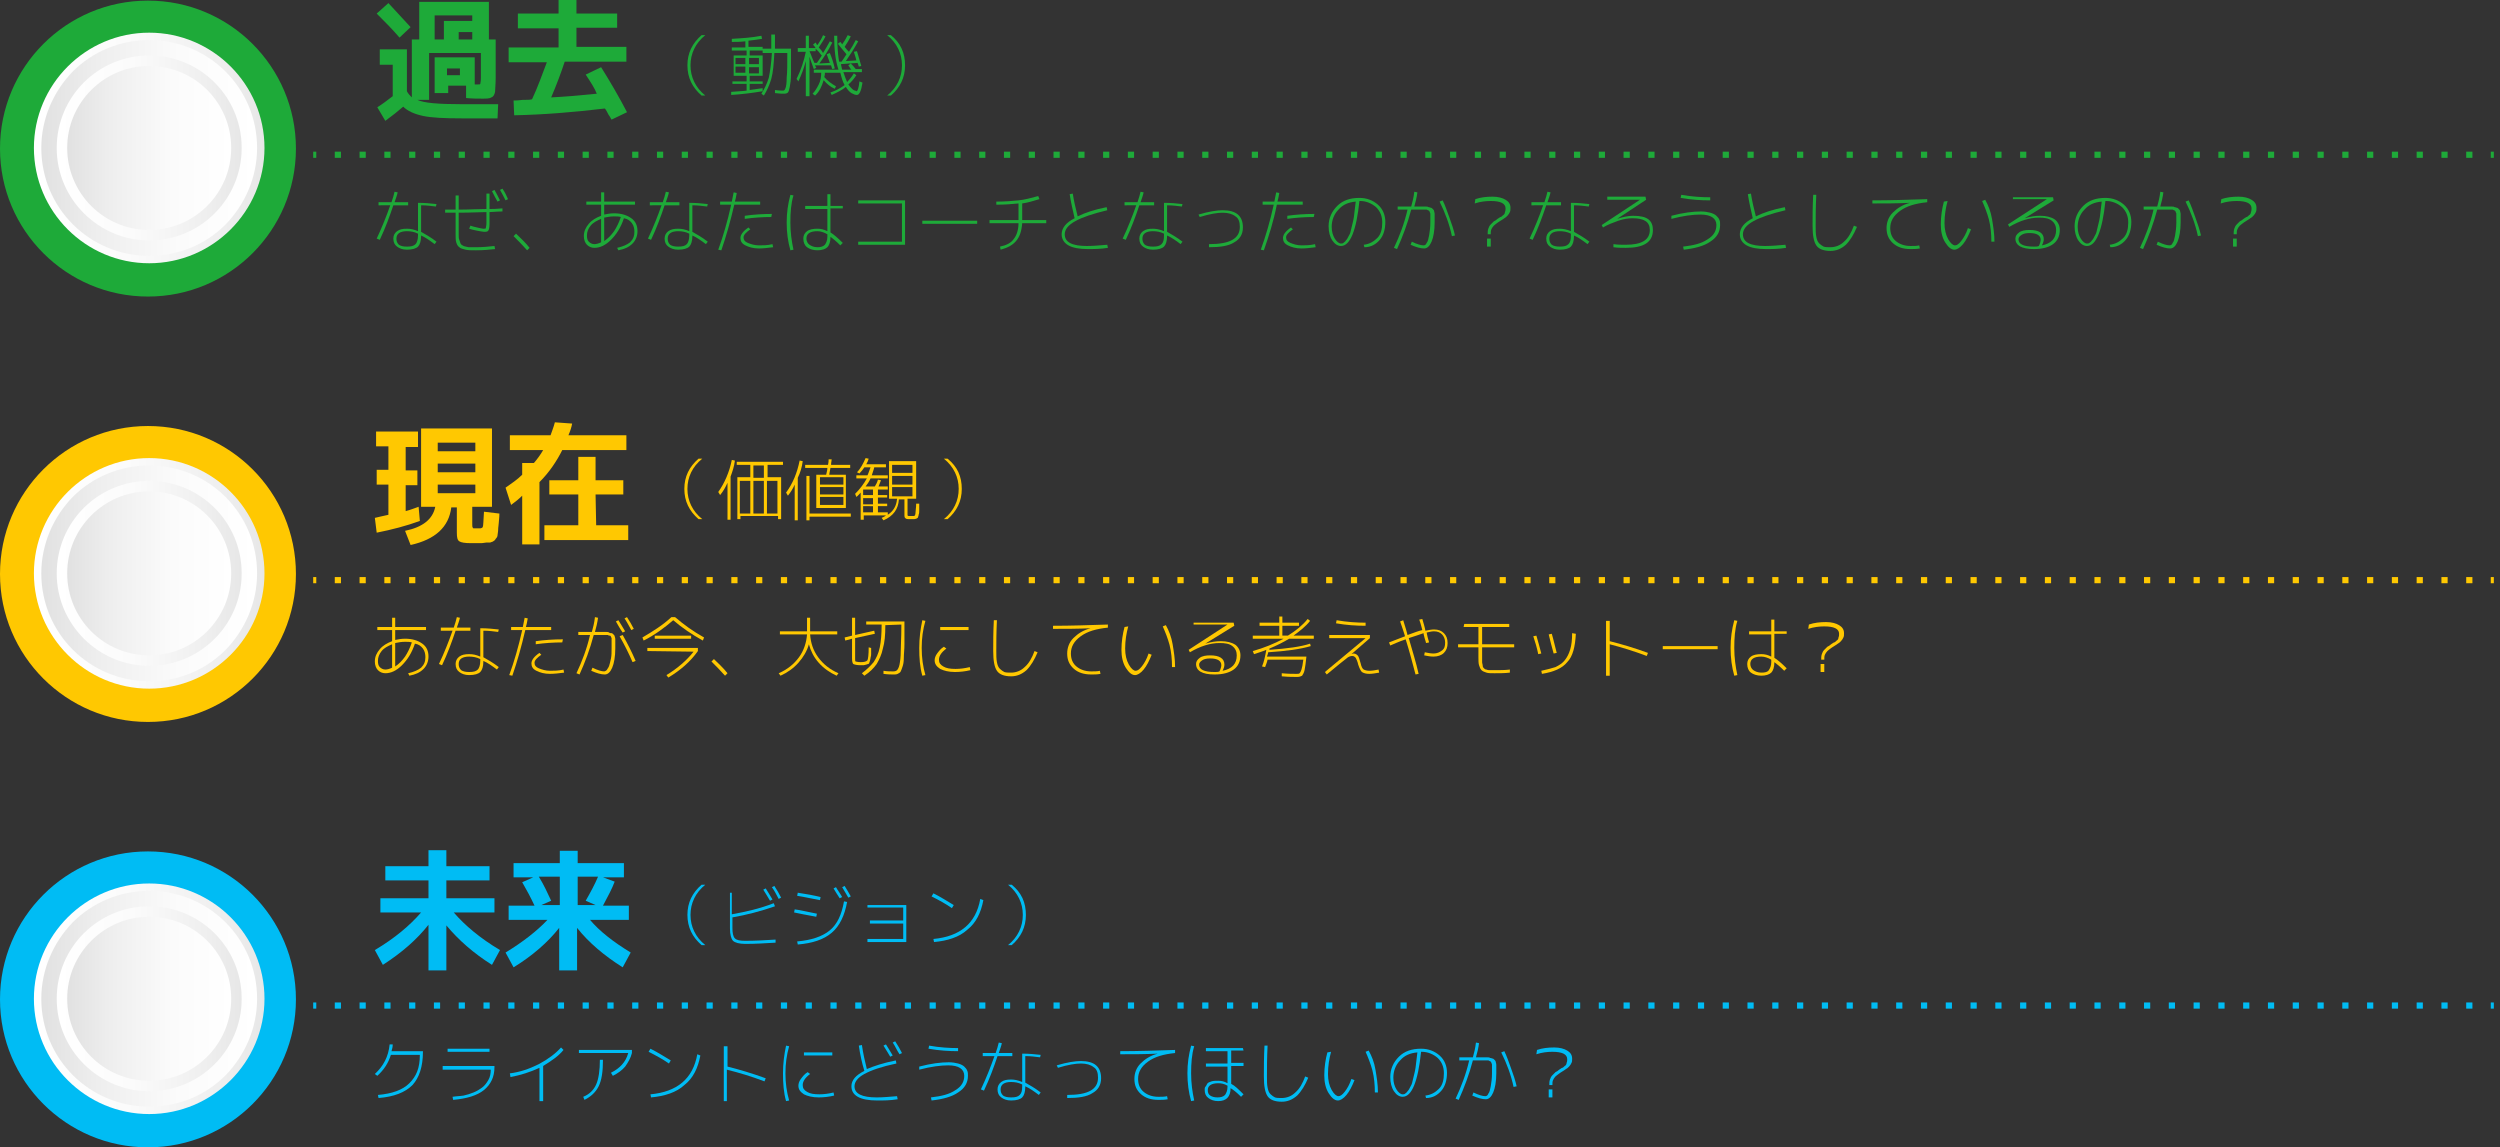 <?xml version="1.0" encoding="UTF-8"?>
<!-- Generator: Adobe Illustrator 25.1.0, SVG Export Plug-In . SVG Version: 6.00 Build 0)  -->
<svg xmlns="http://www.w3.org/2000/svg" xmlns:xlink="http://www.w3.org/1999/xlink" version="1.1" id="レイヤー_1" x="0px" y="0px" viewBox="0 0 405.5 186.1" style="enable-background:new 0 0 405.5 186.1;" xml:space="preserve">
<rect x="0" y="0" width="405.5" height="186.1" fill="#333333" stroke="none"/>
<style type="text/css">
	.st0{fill:#1EAA39;}
	.st1{fill:url(#SVGID_1_);}
	.st2{fill:url(#SVGID_2_);}
	.st3{fill:url(#SVGID_3_);}
	.st4{fill:url(#SVGID_4_);}
	.st5{fill:url(#SVGID_5_);}
	.st6{fill:none;stroke:#1EAA39;stroke-miterlimit:10;}
	.st7{fill:none;stroke:#1EAA39;stroke-miterlimit:10;stroke-dasharray:1.005,3.015;}
	.st8{fill:#FFC801;}
	.st9{fill:url(#SVGID_6_);}
	.st10{fill:url(#SVGID_7_);}
	.st11{fill:url(#SVGID_8_);}
	.st12{fill:url(#SVGID_9_);}
	.st13{fill:url(#SVGID_10_);}
	.st14{fill:none;stroke:#FFC801;stroke-miterlimit:10;}
	.st15{fill:none;stroke:#FFC801;stroke-miterlimit:10;stroke-dasharray:1.005,3.015;}
	.st16{fill:#00BCF4;}
	.st17{fill:url(#SVGID_11_);}
	.st18{fill:url(#SVGID_12_);}
	.st19{fill:url(#SVGID_13_);}
	.st20{fill:url(#SVGID_14_);}
	.st21{fill:url(#SVGID_15_);}
	.st22{fill:none;stroke:#00BCF4;stroke-miterlimit:10;}
	.st23{fill:none;stroke:#00BCF4;stroke-miterlimit:10;stroke-dasharray:1.005,3.015;}
</style>
<g>
	<g>
		<circle class="st0" cx="24" cy="24.1" r="24"></circle>
		<g>
			<g>
				<g>
					<g>
						
							<radialGradient id="SVGID_1_" cx="-4791.532" cy="4884.962" r="98.034" gradientTransform="matrix(-0.188 0 0 0.188 -874.212 -891.93)" gradientUnits="userSpaceOnUse">
							<stop offset="0.2" style="stop-color:#CED9E6"></stop>
							<stop offset="0.485" style="stop-color:#CED9E6"></stop>
						</radialGradient>
						<path class="st1" d="M24.2,42.4c10.1,0,18.4-8.2,18.4-18.4c0-10.1-8.2-18.4-18.4-18.4C14.1,5.6,5.8,13.9,5.8,24        S14.1,42.4,24.2,42.4z"></path>
					</g>
					
						<linearGradient id="SVGID_2_" gradientUnits="userSpaceOnUse" x1="-2536.017" y1="916" x2="-2498.565" y2="916" gradientTransform="matrix(-1 0 0 1 -2493.079 -892)">
						<stop offset="0" style="stop-color:#E7E7E7"></stop>
						<stop offset="0.174" style="stop-color:#EEEEEE"></stop>
						<stop offset="0.594" style="stop-color:#FBFBFB"></stop>
						<stop offset="1" style="stop-color:#FFFFFF"></stop>
					</linearGradient>
					<path class="st2" d="M24.2,42.7c10.3,0,18.7-8.4,18.7-18.7S34.5,5.3,24.2,5.3S5.5,13.7,5.5,24S13.9,42.7,24.2,42.7z"></path>
					
						<linearGradient id="SVGID_3_" gradientUnits="userSpaceOnUse" x1="-2534.779" y1="916" x2="-2499.779" y2="916" gradientTransform="matrix(-1 0 0 1 -2493.079 -892)">
						<stop offset="0" style="stop-color:#FFFFFF"></stop>
						<stop offset="0.362" style="stop-color:#FBFBFB"></stop>
						<stop offset="0.737" style="stop-color:#EEEEEE"></stop>
						<stop offset="1" style="stop-color:#E1E1E1"></stop>
					</linearGradient>
					<path class="st3" d="M11.8,11.6c3.2-3.2,7.6-5.1,12.4-5.1c9.7,0,17.5,7.8,17.5,17.5c0,4.8-2,9.2-5.1,12.4       c-3.2,3.2-7.5,5.1-12.4,5.1c-9.7,0-17.5-7.8-17.5-17.5C6.7,19.2,8.7,14.8,11.8,11.6z"></path>
				</g>
			</g>
			<g>
				<g>
					
						<linearGradient id="SVGID_4_" gradientUnits="userSpaceOnUse" x1="-2532.279" y1="916" x2="-2502.319" y2="916" gradientTransform="matrix(-1 0 0 1 -2493.079 -892)">
						<stop offset="0" style="stop-color:#E7E7E7"></stop>
						<stop offset="0.174" style="stop-color:#EEEEEE"></stop>
						<stop offset="0.594" style="stop-color:#FBFBFB"></stop>
						<stop offset="1" style="stop-color:#FFFFFF"></stop>
					</linearGradient>
					<path class="st4" d="M24.2,39c8.3,0,15-6.7,15-15s-6.7-15-15-15s-15,6.7-15,15C9.2,32.3,16,39,24.2,39z"></path>
					
						<linearGradient id="SVGID_5_" gradientUnits="userSpaceOnUse" x1="-2530.613" y1="916" x2="-2503.97" y2="916" gradientTransform="matrix(-1 0 0 1 -2493.079 -892)">
						<stop offset="0" style="stop-color:#FFFFFF"></stop>
						<stop offset="0.362" style="stop-color:#FBFBFB"></stop>
						<stop offset="0.737" style="stop-color:#EEEEEE"></stop>
						<stop offset="1" style="stop-color:#E1E1E1"></stop>
					</linearGradient>
					<path class="st5" d="M14.8,14.6c2.4-2.4,5.7-3.9,9.4-3.9c7.4,0,13.3,6,13.3,13.3c0,3.7-1.5,7-3.9,9.4s-5.7,3.9-9.4,3.9       c-7.4,0-13.3-6-13.3-13.3C10.9,20.3,12.4,17,14.8,14.6z"></path>
				</g>
			</g>
		</g>
	</g>
	<g>
		<path class="st0" d="M61.2,8H66v6.8c0.2,0.4,0.5,0.7,0.8,1V6.4H68V0.3h11.3v6.1h1.1v6.1c0,1.2-0.1,2-0.1,2.4    c-0.1,0.5-0.3,0.8-0.6,0.9C79.4,16,78.9,16,78.2,16s-1.6,0-2.6-0.1v-2h-2.9v1.2h-2.2V9.3H77v4.4h0.4c0.3,0,0.5,0,0.5-0.1    s0.1-0.4,0.1-0.9V8.6h-8.4v7.6h-1.9c1,0.5,3.4,0.7,7.1,0.7h6l-0.1,2.3h-5.8c-2.8,0-4.9-0.1-6.3-0.4s-2.5-0.8-3.2-1.5    c-0.8,0.7-1.8,1.5-2.9,2.3l-1.3-2.2c0.8-0.5,1.6-1.1,2.5-1.8v-5.1h-2.1V8H61.2z M66.6,4.4l-1.8,1.7c-1.1-1.3-2.4-2.6-3.7-3.9    L63,0.5C64.3,1.9,65.5,3.2,66.6,4.4z M72,6.4v-3h4.6V2.5h-6.1v3.9H72z M72.5,12.2h2.1v-1.1h-2.1V12.2z M74.4,6.4h2.2V5.2h-2.2V6.4    z"></path>
		<path class="st0" d="M95,12.1l2.5-1.2c1.5,2.4,2.9,4.8,4.2,7.3l-2.5,1.2c-0.1-0.1-0.2-0.4-0.5-0.8c-0.2-0.4-0.4-0.8-0.6-1    c-5,0.6-9.9,1-14.7,1.1l-0.1-2.4c0.3,0,0.8,0,1.5-0.1c0.7,0,1.2,0,1.5-0.1c0.9-1.9,1.6-3.9,2.4-6h-6.2V7.7h8.1V4.6H84V2.2h6.6V0    h2.9v2.2h6.6v2.3h-6.6v3.1h8.1V10h-10c-0.6,1.8-1.3,3.7-2.2,5.8c2-0.1,4.5-0.3,7.4-0.6C96.5,14.4,95.8,13.3,95,12.1z"></path>
	</g>
	<path class="st0" d="M63.7,47"></path>
	<g>
		<path class="st0" d="M61.4,33.3v-0.5h2.1c0.2-0.6,0.4-1.2,0.5-1.7l0.5,0.1c-0.1,0.5-0.3,1-0.5,1.6h2.2v0.5h-2.4    c-0.6,1.8-1.3,3.7-2.2,5.6l-0.5-0.2c0.9-1.9,1.6-3.7,2.2-5.4C63.3,33.3,61.4,33.3,61.4,33.3z M70.7,33.5c-0.7-0.1-1.6-0.2-2.4-0.2    v4.3c0.7,0.4,1.6,0.9,2.5,1.6l-0.3,0.4c-0.8-0.6-1.5-1.1-2.2-1.4v0.1c0,0.8-0.2,1.4-0.5,1.7s-0.9,0.5-1.8,0.5    c-0.7,0-1.2-0.2-1.6-0.5s-0.6-0.7-0.6-1.3c0-0.5,0.2-0.9,0.6-1.2c0.4-0.3,0.9-0.4,1.6-0.4c0.6,0,1.1,0.1,1.8,0.4v-4.6    c1.1,0,2.1,0.1,3,0.2L70.7,33.5z M67.8,37.9c-0.6-0.3-1.2-0.4-1.8-0.4c-1.1,0-1.7,0.4-1.7,1.2c0,0.4,0.1,0.7,0.4,1    C65,39.9,65.4,40,66,40c0.7,0,1.1-0.1,1.4-0.4c0.2-0.2,0.4-0.7,0.4-1.4C67.8,38.2,67.8,37.9,67.8,37.9z"></path>
		<path class="st0" d="M73.9,31.7h0.5V34c1.7,0,3.2-0.1,4.5-0.1v-2.5h0.5v2.5c0.5,0,1.1,0,2.1-0.1v0.5c-0.9,0-1.6,0.1-2.1,0.1v1.9    c0,0.6-0.1,1-0.2,1.1c-0.1,0.2-0.4,0.2-0.7,0.2c-0.2,0-0.6-0.1-1.2-0.2c-0.5-0.1-0.9-0.2-1.2-0.3l0.2-0.5c0.3,0.1,0.6,0.2,1.1,0.3    s0.8,0.2,1,0.2s0.4,0,0.4-0.1s0.1-0.4,0.1-0.8v-1.8c-1,0-2.5,0.1-4.5,0.1V38c0,0.4,0,0.7,0.1,0.9s0.1,0.4,0.2,0.6    c0.1,0.2,0.3,0.3,0.5,0.4c0.2,0.1,0.5,0.1,0.8,0.2c0.3,0,0.7,0,1.2,0c1.1,0,2.1-0.1,3-0.2l0.1,0.5c-0.9,0.1-1.9,0.2-3.1,0.2    c-0.7,0-1.3,0-1.7-0.1s-0.8-0.2-1-0.4c-0.3-0.2-0.4-0.5-0.5-0.8s-0.1-0.8-0.1-1.3v-3.5h-1.7V34c0.2,0,0.5,0,0.8,0    c0.4,0,0.7,0,0.9,0L73.9,31.7L73.9,31.7z M79.8,31l0.4-0.2c0.3,0.5,0.6,1.1,0.9,1.7l-0.4,0.2C80.4,32.2,80.1,31.6,79.8,31z     M81.1,30.8l0.4-0.2c0.4,0.6,0.7,1.2,0.9,1.7L82,32.5C81.7,31.9,81.4,31.3,81.1,30.8z"></path>
		<path class="st0" d="M85.9,40.2l-0.4,0.4c-0.7-0.8-1.5-1.6-2.2-2.3l0.4-0.4C84.4,38.6,85.2,39.3,85.9,40.2z"></path>
		<path class="st0" d="M100.1,40.2c0.9-0.2,1.6-0.5,2.1-0.9c0.5-0.5,0.7-1,0.7-1.7c0-0.5-0.1-1-0.4-1.4s-0.7-0.7-1.3-0.8    c-0.5,1.5-1.2,2.6-2.1,3.5s-1.8,1.3-2.7,1.3c-0.5,0-0.9-0.2-1.2-0.5s-0.5-0.8-0.5-1.4c0-0.8,0.3-1.4,0.8-2s1.2-1,2-1.3v-1.8h-2.4    v-0.5h2.4v-1.5H98v1.5h5v0.5h-5v1.6c0.5-0.1,1-0.2,1.6-0.2c1.2,0,2.1,0.3,2.8,0.8s1,1.2,1,2.1c0,0.8-0.3,1.5-0.8,2    c-0.6,0.6-1.3,0.9-2.3,1.1L100.1,40.2z M97.5,35.5c-0.7,0.3-1.3,0.6-1.7,1.1s-0.6,1-0.6,1.6c0,0.5,0.1,0.8,0.3,1s0.5,0.4,0.9,0.4    c0.3,0,0.7-0.1,1.1-0.3C97.5,39.3,97.5,35.5,97.5,35.5z M100.7,35.2c-0.3-0.1-0.7-0.1-1.1-0.1c-0.6,0-1.1,0.1-1.6,0.2v3.8    c0.6-0.4,1.1-0.9,1.6-1.6C100,36.9,100.4,36.1,100.7,35.2z"></path>
		<path class="st0" d="M105.4,33.3v-0.5h2.1c0.2-0.6,0.4-1.2,0.5-1.7l0.5,0.1c-0.1,0.5-0.3,1-0.5,1.6h2.2v0.5h-2.4    c-0.6,1.8-1.3,3.7-2.2,5.6l-0.5-0.2c0.9-1.9,1.6-3.7,2.2-5.4C107.3,33.3,105.4,33.3,105.4,33.3z M114.7,33.5    c-0.7-0.1-1.6-0.2-2.4-0.2v4.3c0.7,0.4,1.6,0.9,2.5,1.6l-0.3,0.4c-0.8-0.6-1.5-1.1-2.2-1.4v0.1c0,0.8-0.2,1.4-0.5,1.7    s-0.9,0.5-1.8,0.5c-0.7,0-1.2-0.2-1.6-0.5s-0.6-0.7-0.6-1.3c0-0.5,0.2-0.9,0.6-1.2s0.9-0.4,1.6-0.4c0.6,0,1.1,0.1,1.8,0.4v-4.6    c1.1,0,2.1,0.1,3,0.2L114.7,33.5z M111.8,37.9c-0.6-0.3-1.2-0.4-1.8-0.4c-1.1,0-1.7,0.4-1.7,1.2c0,0.4,0.1,0.7,0.4,1    c0.3,0.2,0.7,0.3,1.3,0.3c0.7,0,1.1-0.1,1.4-0.4c0.2-0.2,0.4-0.7,0.4-1.4L111.8,37.9L111.8,37.9z"></path>
		<path class="st0" d="M116.8,33.2v-0.5h1.9c0.1-0.5,0.2-1,0.3-1.5l0.5,0.1c-0.1,0.6-0.2,1.1-0.3,1.4h4.1v0.5h-4.2    c-0.6,2.6-1.3,5.1-2.1,7.4l-0.5-0.1c0.8-2.2,1.5-4.6,2.1-7.3C118.6,33.2,116.8,33.2,116.8,33.2z M125.3,39.6l0.1,0.5    c-0.8,0.1-1.6,0.2-2.3,0.2c-0.9,0-1.6-0.2-2.2-0.5s-0.8-0.7-0.8-1.2s0.4-1.1,1.3-1.7l0.3,0.3c-0.7,0.5-1.1,0.9-1.1,1.3    c0,0.4,0.2,0.7,0.7,0.9s1.1,0.4,1.8,0.4C123.7,39.8,124.5,39.8,125.3,39.6z M125.1,35.2c-1.4,0-2.9,0.1-4.3,0.3V35    c1.4-0.2,2.9-0.3,4.4-0.3L125.1,35.2L125.1,35.2z"></path>
		<path class="st0" d="M128.7,31.7c-0.4,1.3-0.5,2.8-0.5,4.4s0.2,3,0.5,4.4l-0.5,0.1c-0.4-1.4-0.6-2.9-0.6-4.5s0.2-3,0.6-4.5    L128.7,31.7z M136.7,33.8h-2v3.9c0.5,0.3,1.2,0.9,2,1.7l-0.4,0.4c-0.7-0.7-1.2-1.1-1.6-1.4v0.1c0,0.7-0.2,1.3-0.5,1.6    s-0.9,0.5-1.6,0.5c-0.7,0-1.3-0.2-1.7-0.5s-0.6-0.8-0.6-1.4c0-0.5,0.2-0.9,0.6-1.2c0.4-0.3,1-0.4,1.7-0.4c0.5,0,1,0.1,1.6,0.4    v-3.6h-3.6v-0.5h3.6v-1.9h0.5v1.9h2V33.8z M134.2,38c-0.5-0.3-1.1-0.5-1.6-0.5c-1.2,0-1.8,0.4-1.8,1.2c0,0.4,0.2,0.8,0.5,1    s0.7,0.4,1.3,0.4c0.5,0,0.9-0.1,1.2-0.4c0.2-0.3,0.4-0.7,0.4-1.3L134.2,38L134.2,38z"></path>
		<path class="st0" d="M139.2,32.5h7.6v7.2h-7.6v-0.5h7.1V33h-7.1V32.5z"></path>
		<path class="st0" d="M149.6,36.3v-0.5h8.9v0.5H149.6z"></path>
		<path class="st0" d="M160.5,36.2v-0.5h4.7v-0.3V33c-1,0.1-2.2,0.2-3.6,0.2v-0.5c1.4,0,2.6-0.1,3.6-0.2c1-0.1,2.1-0.4,3.2-0.7    l0.2,0.5c-1,0.3-2,0.6-2.8,0.7v2.4v0.3h3.9v0.5h-3.9c-0.1,1.3-0.4,2.2-1,2.9s-1.4,1.1-2.5,1.4l-0.1-0.5c1-0.2,1.8-0.6,2.2-1.2    c0.5-0.6,0.8-1.5,0.8-2.6C165.2,36.2,160.5,36.2,160.5,36.2z"></path>
		<path class="st0" d="M173.5,31.5l0.5-0.1c0.2,1.3,0.5,2.5,0.8,3.7c1.2-0.6,2.7-1.1,4.7-1.5l0.1,0.5c-4.6,1.1-6.9,2.3-6.9,3.9    c0,1.3,1.2,1.9,3.6,1.9c1,0,2.1-0.1,3.3-0.2l0.1,0.5c-1.2,0.2-2.3,0.2-3.3,0.2c-1.3,0-2.4-0.2-3.1-0.6c-0.7-0.4-1.1-1-1.1-1.8    c0-1,0.7-1.9,2.1-2.6C174,34.1,173.7,32.8,173.5,31.5z"></path>
		<path class="st0" d="M182.4,33.3v-0.5h2.1c0.2-0.6,0.4-1.2,0.5-1.7l0.5,0.1c-0.1,0.5-0.3,1-0.5,1.6h2.2v0.5h-2.4    c-0.6,1.8-1.3,3.7-2.2,5.6l-0.5-0.2c0.9-1.9,1.6-3.7,2.2-5.4C184.3,33.3,182.4,33.3,182.4,33.3z M191.7,33.5    c-0.7-0.1-1.6-0.2-2.4-0.2v4.3c0.7,0.4,1.6,0.9,2.5,1.6l-0.3,0.4c-0.8-0.6-1.5-1.1-2.2-1.4v0.1c0,0.8-0.2,1.4-0.5,1.7    s-0.9,0.5-1.8,0.5c-0.7,0-1.2-0.2-1.6-0.5s-0.6-0.7-0.6-1.3c0-0.5,0.2-0.9,0.6-1.2s0.9-0.4,1.6-0.4c0.5,0,1.1,0.1,1.8,0.4v-4.6    c1.1,0,2.1,0.1,3,0.2L191.7,33.5z M188.8,37.9c-0.6-0.3-1.2-0.4-1.8-0.4c-1.1,0-1.7,0.4-1.7,1.2c0,0.4,0.1,0.7,0.4,1    c0.3,0.2,0.7,0.3,1.3,0.3c0.7,0,1.1-0.1,1.4-0.4s0.4-0.7,0.4-1.4L188.8,37.9L188.8,37.9z"></path>
		<path class="st0" d="M194.4,34.8c1.7-0.5,3-0.7,3.9-0.7c2.2,0,3.3,0.9,3.3,2.8c0,1.1-0.5,1.9-1.4,2.4c-0.9,0.6-2.3,0.8-4.1,0.8    v-0.5c3.4,0,5-0.9,5-2.8c0-0.8-0.2-1.4-0.7-1.7c-0.5-0.4-1.2-0.6-2.1-0.6c-0.8,0-2.1,0.2-3.7,0.7L194.4,34.8z"></path>
		<path class="st0" d="M204.8,33.2v-0.5h1.9c0.1-0.5,0.2-1,0.3-1.5l0.5,0.1c-0.1,0.6-0.2,1.1-0.3,1.4h4.1v0.5h-4.2    c-0.5,2.6-1.3,5.1-2.1,7.4l-0.5-0.1c0.8-2.2,1.5-4.6,2.1-7.3C206.6,33.2,204.8,33.2,204.8,33.2z M213.3,39.6l0.1,0.5    c-0.8,0.1-1.6,0.2-2.3,0.2c-0.9,0-1.6-0.2-2.2-0.5c-0.6-0.3-0.8-0.7-0.8-1.2s0.4-1.1,1.3-1.7l0.3,0.3c-0.7,0.5-1.1,0.9-1.1,1.3    c0,0.4,0.2,0.7,0.7,0.9s1.1,0.4,1.8,0.4C211.7,39.8,212.5,39.8,213.3,39.6z M213.1,35.2c-1.4,0-2.9,0.1-4.3,0.3V35    c1.4-0.2,2.9-0.3,4.4-0.3L213.1,35.2L213.1,35.2z"></path>
		<path class="st0" d="M221.2,39.7c0.9-0.1,1.6-0.5,2.2-1.1s0.8-1.5,0.8-2.5s-0.3-1.8-1-2.5c-0.7-0.6-1.6-1-2.6-1h-0.1    c-0.5,4.8-1.5,7.3-3,7.3c-0.5,0-1-0.3-1.4-0.9c-0.4-0.6-0.6-1.4-0.6-2.3c0-1.3,0.5-2.4,1.4-3.3c0.9-0.9,2.1-1.3,3.6-1.3    c1.2,0,2.2,0.4,3,1.1c0.8,0.7,1.2,1.7,1.2,2.8c0,1.2-0.3,2.2-0.9,2.9s-1.4,1.2-2.5,1.2L221.2,39.7z M219.9,32.7    c-1.2,0.1-2.1,0.5-2.8,1.3c-0.7,0.7-1.1,1.7-1.1,2.8c0,0.8,0.2,1.4,0.5,1.9s0.7,0.8,1,0.8c0.1,0,0.3,0,0.4-0.1    c0.1-0.1,0.3-0.2,0.4-0.4c0.2-0.2,0.3-0.4,0.5-0.8c0.2-0.3,0.3-0.7,0.4-1.2c0.1-0.5,0.3-1.1,0.4-1.8    C219.7,34.4,219.8,33.6,219.9,32.7z"></path>
		<path class="st0" d="M226.7,34v-0.5h2.2c0.2-0.7,0.4-1.5,0.5-2.4l0.5,0.1c-0.1,0.8-0.3,1.6-0.5,2.3h1.1c0.3,0,0.6,0,0.7,0    c0.2,0,0.4,0,0.5,0.1c0.2,0,0.3,0.1,0.4,0.1s0.2,0.1,0.3,0.2c0.1,0.1,0.2,0.2,0.2,0.3s0.1,0.3,0.1,0.5s0,0.4,0,0.6    c0,0.2,0,0.5,0,0.8c0,1.3-0.2,2.4-0.5,3.1c-0.3,0.7-0.7,1.1-1.2,1.1c-0.6,0-1.3-0.2-2.2-0.6l0.2-0.5c0.8,0.4,1.5,0.6,1.9,0.6    c0.2,0,0.4-0.1,0.5-0.4c0.2-0.2,0.3-0.7,0.4-1.2c0.1-0.6,0.2-1.3,0.2-2.1c0-0.3,0-0.5,0-0.6s0-0.3,0-0.4s0-0.3,0-0.4    c0-0.1,0-0.1-0.1-0.3c0-0.1-0.1-0.2-0.1-0.2s-0.1-0.1-0.2-0.1c-0.1-0.1-0.2-0.1-0.2-0.1c-0.1,0-0.1,0-0.3,0c-0.1,0-0.3,0-0.4,0    s-0.2,0-0.5,0h-1.3c-0.6,2.3-1.4,4.4-2.3,6.4l-0.5-0.2c0.9-1.9,1.7-4,2.2-6.2C228.3,34,226.7,34,226.7,34z M233.5,32.7l0.5-0.2    c0.4,0.8,0.7,1.7,1.1,2.8s0.7,2,0.9,2.9l-0.5,0.1C235.1,36.4,234.4,34.5,233.5,32.7z"></path>
		<path class="st0" d="M239.3,32.3c0.9-0.3,1.8-0.4,2.8-0.4c0.9,0,1.6,0.2,2.1,0.5c0.5,0.3,0.8,0.7,0.8,1.3c0,0.3,0,0.5-0.1,0.7    s-0.2,0.4-0.4,0.6c-0.2,0.2-0.3,0.3-0.5,0.4c-0.1,0.1-0.3,0.2-0.6,0.4s-0.5,0.3-0.6,0.4c-0.1,0.1-0.3,0.2-0.5,0.4    s-0.3,0.4-0.4,0.6s-0.1,0.5-0.1,0.8h-0.5c0-0.3,0-0.6,0.1-0.9c0.1-0.3,0.2-0.5,0.4-0.7s0.4-0.4,0.5-0.5c0.2-0.1,0.4-0.2,0.6-0.4    c0.2-0.1,0.4-0.3,0.5-0.3s0.3-0.2,0.4-0.3c0.2-0.1,0.3-0.3,0.3-0.5c0.1-0.2,0.1-0.4,0.1-0.6c0-0.4-0.2-0.7-0.6-0.9s-1-0.3-1.8-0.3    s-1.7,0.1-2.6,0.4L239.3,32.3z M241.2,40v-1.3h0.6V40H241.2z"></path>
		<path class="st0" d="M248.4,33.3v-0.5h2.1c0.2-0.6,0.4-1.2,0.5-1.7l0.5,0.1c-0.1,0.5-0.3,1-0.5,1.6h2.2v0.5h-2.4    c-0.6,1.8-1.3,3.7-2.2,5.6l-0.5-0.2c0.9-1.9,1.6-3.7,2.2-5.4C250.3,33.3,248.4,33.3,248.4,33.3z M257.7,33.5    c-0.7-0.1-1.6-0.2-2.4-0.2v4.3c0.7,0.4,1.6,0.9,2.5,1.6l-0.3,0.4c-0.8-0.6-1.5-1.1-2.2-1.4v0.1c0,0.8-0.2,1.4-0.5,1.7    s-0.9,0.5-1.8,0.5c-0.7,0-1.2-0.2-1.6-0.5s-0.6-0.7-0.6-1.3c0-0.5,0.2-0.9,0.6-1.2s0.9-0.4,1.6-0.4c0.5,0,1.1,0.1,1.8,0.4v-4.6    c1.1,0,2.1,0.1,3,0.2L257.7,33.5z M254.8,37.9c-0.6-0.3-1.2-0.4-1.8-0.4c-1.1,0-1.7,0.4-1.7,1.2c0,0.4,0.1,0.7,0.4,1    c0.3,0.2,0.7,0.3,1.3,0.3c0.7,0,1.1-0.1,1.4-0.4s0.4-0.7,0.4-1.4L254.8,37.9L254.8,37.9z"></path>
		<path class="st0" d="M262.3,35.5L262.3,35.5c0.9-0.3,1.8-0.5,2.6-0.5c1.2,0,2,0.2,2.5,0.6c0.5,0.4,0.7,1,0.7,1.7    c0,2-1.5,2.9-4.4,2.9c-0.6,0-1.3,0-2-0.1v-0.5c0.7,0.1,1.3,0.1,2,0.1c2.6,0,3.9-0.8,3.9-2.4c0-1.3-0.9-1.9-2.8-1.9    c-0.7,0-1.4,0.1-2.3,0.4c-0.8,0.3-1.7,0.6-2.5,1.1l-0.2-0.4l6.2-4.1l0,0h-5.3v-0.5h6.2l0.1,0.5L262.3,35.5z"></path>
		<path class="st0" d="M271.1,35c1.9-0.5,3.5-0.7,4.8-0.7c0.6,0,1.1,0.1,1.5,0.2c0.4,0.1,0.8,0.3,1,0.5s0.4,0.4,0.5,0.7    c0.1,0.2,0.1,0.5,0.1,0.8c0,1.1-0.5,2-1.6,2.7c-1,0.7-2.5,1.1-4.3,1.3L273,40c1.7-0.2,3-0.5,4-1.2c1-0.6,1.4-1.4,1.4-2.3    c0-1.1-0.9-1.7-2.6-1.7c-1.2,0-2.8,0.2-4.7,0.7L271.1,35z M272.6,32.1l0.1-0.5c1.7,0.3,3.3,0.4,4.7,0.4v0.5    C275.9,32.5,274.3,32.4,272.6,32.1z"></path>
		<path class="st0" d="M283.5,31.5l0.5-0.1c0.2,1.3,0.5,2.5,0.8,3.7c1.2-0.6,2.7-1.1,4.7-1.5l0.1,0.5c-4.6,1.1-6.9,2.3-6.9,3.9    c0,1.3,1.2,1.9,3.6,1.9c1,0,2.1-0.1,3.3-0.2l0.1,0.5c-1.2,0.2-2.3,0.2-3.3,0.2c-1.3,0-2.4-0.2-3.1-0.6c-0.7-0.4-1.1-1-1.1-1.8    c0-1,0.7-1.9,2.1-2.6C284,34.1,283.7,32.8,283.5,31.5z"></path>
		<path class="st0" d="M294.6,31.6c-0.1,2-0.1,3.7-0.1,5c0,0.7,0,1.3,0.1,1.8s0.2,0.8,0.5,1.1c0.2,0.2,0.5,0.4,0.7,0.5    c0.3,0.1,0.6,0.1,1.1,0.1c0.8,0,1.6-0.3,2.2-0.9c0.7-0.6,1.2-1.5,1.6-2.6l0.5,0.2c-0.5,1.2-1.1,2.2-1.8,2.9c-0.8,0.7-1.6,1-2.5,1    c-1.1,0-1.9-0.3-2.3-0.9c-0.4-0.6-0.6-1.6-0.6-3.2c0-1.4,0-3.1,0.1-5L294.6,31.6z"></path>
		<path class="st0" d="M306,37c0-0.9,0.3-1.8,1-2.5s1.6-1.3,2.8-1.6l0,0c-2.1,0.1-4.1,0.1-6.1,0.1v-0.5c2.9,0,5.8-0.1,8.9-0.2v0.5    c-1.9,0.2-3.3,0.6-4.4,1.4c-1.1,0.8-1.6,1.7-1.6,2.8c0,0.9,0.3,1.6,0.9,2.1s1.4,0.8,2.4,0.8c0.5,0,1,0,1.4-0.1l0.1,0.5    c-0.5,0.1-1,0.1-1.5,0.1c-1.2,0-2.1-0.3-2.8-0.9C306.3,38.8,306,38,306,37z"></path>
		<path class="st0" d="M315.9,32.6c-0.3,1.1-0.5,2.3-0.5,3.6c0,1,0.2,1.9,0.6,2.6c0.4,0.7,0.8,1,1.1,1c0.3,0,0.6-0.2,1-0.7    s0.8-1.2,1.1-2.1l0.5,0.2c-0.4,1-0.8,1.8-1.3,2.4c-0.5,0.6-1,0.9-1.4,0.9c-0.5,0-1-0.4-1.5-1.2s-0.7-1.8-0.7-2.9    c0-1.3,0.2-2.6,0.5-3.7L315.9,32.6z M321.5,32.6l0.5-0.2c0.5,0.9,0.9,1.9,1.1,3.1s0.4,2.4,0.4,3.7H323c0-1.2-0.1-2.4-0.4-3.6    C322.3,34.5,321.9,33.5,321.5,32.6z"></path>
		<path class="st0" d="M328.4,35.4L328.4,35.4c1-0.3,1.8-0.4,2.5-0.4c1,0,1.8,0.2,2.4,0.6c0.5,0.4,0.8,1,0.8,1.7    c0,1-0.4,1.8-1.1,2.3s-1.7,0.8-3.1,0.8c-2,0-3-0.6-3-1.7c0-0.4,0.2-0.7,0.6-1s1-0.4,1.7-0.4c1.5,0,2.3,0.5,2.3,1.5    c0,0.3-0.1,0.6-0.3,1c1.5-0.3,2.3-1.1,2.3-2.5c0-0.6-0.2-1.1-0.7-1.5s-1.2-0.5-2.1-0.5c-1.5,0-3.1,0.5-4.8,1.5l-0.2-0.4l6.3-4.1    l0,0h-5.5V32h6.5l0.1,0.5L328.4,35.4z M330.7,39.9c0.2-0.4,0.3-0.8,0.3-1c0-0.7-0.6-1.1-1.8-1.1c-0.6,0-1,0.1-1.3,0.3    s-0.5,0.4-0.5,0.7c0,0.8,0.8,1.2,2.5,1.2C330.2,40,330.5,40,330.7,39.9z"></path>
		<path class="st0" d="M342.2,39.7c0.9-0.1,1.6-0.5,2.2-1.1s0.8-1.5,0.8-2.5s-0.3-1.8-1-2.5c-0.7-0.6-1.6-1-2.6-1h-0.1    c-0.5,4.8-1.5,7.3-3,7.3c-0.5,0-1-0.3-1.4-0.9c-0.4-0.6-0.6-1.4-0.6-2.3c0-1.3,0.5-2.4,1.4-3.3c0.9-0.9,2.1-1.3,3.6-1.3    c1.2,0,2.2,0.4,3,1.1c0.8,0.7,1.2,1.7,1.2,2.8c0,1.2-0.3,2.2-0.9,2.9s-1.4,1.2-2.5,1.2L342.2,39.7z M340.9,32.7    c-1.2,0.1-2.1,0.5-2.8,1.3c-0.7,0.7-1.1,1.7-1.1,2.8c0,0.8,0.2,1.4,0.5,1.9s0.7,0.8,1,0.8c0.1,0,0.3,0,0.4-0.1s0.3-0.2,0.4-0.4    c0.2-0.2,0.3-0.4,0.5-0.8c0.2-0.3,0.3-0.7,0.4-1.2s0.3-1.1,0.4-1.8C340.7,34.4,340.8,33.6,340.9,32.7z"></path>
		<path class="st0" d="M347.7,34v-0.5h2.2c0.2-0.7,0.4-1.5,0.5-2.4l0.5,0.1c-0.1,0.8-0.3,1.6-0.5,2.3h1.1c0.3,0,0.6,0,0.7,0    c0.2,0,0.4,0,0.5,0.1c0.2,0,0.3,0.1,0.4,0.1s0.2,0.1,0.3,0.2c0.1,0.1,0.2,0.2,0.2,0.3s0.1,0.3,0.1,0.5s0,0.4,0,0.6    c0,0.2,0,0.5,0,0.8c0,1.3-0.2,2.4-0.5,3.1c-0.3,0.7-0.7,1.1-1.2,1.1c-0.6,0-1.3-0.2-2.2-0.6l0.2-0.5c0.8,0.4,1.5,0.6,1.9,0.6    c0.2,0,0.4-0.1,0.5-0.4c0.2-0.2,0.3-0.7,0.4-1.2c0.1-0.6,0.2-1.3,0.2-2.1c0-0.3,0-0.5,0-0.6s0-0.3,0-0.4s0-0.3,0-0.4    c0-0.1,0-0.1-0.1-0.3c0-0.1-0.1-0.2-0.1-0.2s-0.1-0.1-0.2-0.1c-0.1-0.1-0.2-0.1-0.2-0.1c-0.1,0-0.1,0-0.3,0c-0.1,0-0.3,0-0.4,0    s-0.2,0-0.5,0h-1.3c-0.6,2.3-1.4,4.4-2.3,6.4l-0.5-0.2c0.9-1.9,1.7-4,2.2-6.2C349.3,34,347.7,34,347.7,34z M354.5,32.7l0.5-0.2    c0.4,0.8,0.7,1.7,1.1,2.8s0.7,2,0.9,2.9l-0.5,0.1C356.1,36.4,355.4,34.5,354.5,32.7z"></path>
		<path class="st0" d="M360.3,32.3c0.9-0.3,1.8-0.4,2.8-0.4c0.9,0,1.6,0.2,2.1,0.5c0.5,0.3,0.8,0.7,0.8,1.3c0,0.3,0,0.5-0.1,0.7    s-0.2,0.4-0.4,0.6c-0.2,0.2-0.3,0.3-0.5,0.4c-0.1,0.1-0.3,0.2-0.6,0.4c-0.3,0.2-0.5,0.3-0.6,0.4c-0.1,0.1-0.3,0.2-0.5,0.4    s-0.3,0.4-0.4,0.6s-0.1,0.5-0.1,0.8h-0.5c0-0.3,0-0.6,0.1-0.9c0.1-0.3,0.2-0.5,0.4-0.7s0.4-0.4,0.5-0.5c0.2-0.1,0.4-0.2,0.6-0.4    c0.2-0.1,0.4-0.3,0.5-0.3s0.3-0.2,0.4-0.3c0.2-0.1,0.3-0.3,0.3-0.5c0.1-0.2,0.1-0.4,0.1-0.6c0-0.4-0.2-0.7-0.6-0.9s-1-0.3-1.8-0.3    s-1.7,0.1-2.6,0.4L360.3,32.3z M362.2,40v-1.3h0.6V40H362.2z"></path>
	</g>
	<g>
		<g>
			<path class="st0" d="M118.5,7.7h2.4v-1c-0.8,0.1-1.6,0.1-2.2,0.1V6.3c1.7-0.1,3.3-0.2,4.8-0.5l0.1,0.5c-0.6,0.1-1.3,0.2-2.2,0.3     v1h2.3v0.3h1.4c0-0.7,0-1.4,0-2.3h0.6c0,0.8,0,1.6,0,2.3h2.6v0.3c0,1.6,0,2.9,0,3.8c0,0.9-0.1,1.6-0.2,2.1     c-0.1,0.5-0.2,0.8-0.3,0.9c-0.1,0.1-0.3,0.2-0.6,0.2c-0.3,0-0.8,0-1.5-0.1v-0.5c0.6,0.1,1.1,0.1,1.3,0.1c0.2,0,0.3-0.1,0.4-0.4     c0.1-0.2,0.2-0.8,0.2-1.7c0.1-0.9,0.1-2.2,0.1-4l0,0h-2.1c-0.1,1.8-0.2,3.1-0.5,4.2c-0.3,1-0.7,1.9-1.2,2.7l-0.4-0.3     c0.5-0.8,0.9-1.6,1.2-2.6c0.2-1,0.4-2.3,0.5-4h-1.5V8.2h-2.1V9h2.1v3.3h-2.1v0.9h2.1v0.4h-2.1v1c0.7-0.1,1.4-0.2,2.1-0.3v0.5     c-1.8,0.3-3.5,0.5-5.1,0.6v-0.5c1-0.1,1.8-0.1,2.5-0.2v-1.1h-2.3v-0.4h2.3v-0.9h-1.6H119V9h2.1V8.2h-2.4V7.7H118.5z M119.3,10.4     h1.6v-1h-1.6V10.4z M119.3,10.8v1h1.6v-1H119.3z M121.5,10.4h1.6v-1h-1.6V10.4z M121.5,11.9h1.6v-1h-1.6V11.9z"></path>
			<path class="st0" d="M129.4,7.8h1.3v-2h0.5v2h1.1c-0.1-0.1-0.1-0.2-0.2-0.3c-0.1-0.1-0.2-0.2-0.2-0.3l0.4-0.3     c0,0,0.1,0.1,0.1,0.2s0.2,0.2,0.2,0.2c0.4-0.6,0.7-1.1,0.9-1.6l0.4,0.2c-0.3,0.6-0.7,1.2-1.1,1.8c0.4,0.4,0.6,0.7,0.7,0.9     c0.4-0.7,0.8-1.3,1.1-1.9l0.4,0.2c-0.6,1.2-1.3,2.3-2.1,3.4l1.7-0.1c-0.2-0.6-0.4-1.1-0.5-1.4l0.5-0.2c0.3,0.7,0.6,1.6,0.8,2.5     l-0.4,0.1c0,0-0.1-0.2-0.2-0.6h-2.6c0,0,0,0.1,0.1,0.2c0,0.1,0.1,0.1,0.1,0.2l-0.4,0.2c-0.3-0.8-0.5-1.4-0.7-2v6.4h-0.6V9.9     c-0.3,1.2-0.7,2.2-1.2,3.3l-0.3-0.4c0.7-1.4,1.2-2.9,1.5-4.4h-1.3V7.8z M131.3,8.3c0.2,0.4,0.4,1.1,0.8,1.9h0.4     c0.2-0.3,0.5-0.7,0.8-1.2c-0.1-0.1-0.3-0.3-0.5-0.6c-0.2-0.2-0.4-0.4-0.5-0.5v0.4C132.3,8.3,131.3,8.3,131.3,8.3z M135.3,5.8h0.5     c0,1.6,0.1,3,0.3,4.2h0.4c0.2-0.3,0.5-0.7,0.8-1.2c-0.6-0.7-1-1.2-1.4-1.7l0.4-0.3c0.1,0.1,0.2,0.2,0.3,0.4     c0.3-0.4,0.6-0.9,0.9-1.5l0.5,0.2c-0.3,0.6-0.6,1.1-1,1.7c0.3,0.4,0.5,0.6,0.7,0.8c0.4-0.6,0.8-1.3,1.1-1.9l0.4,0.2     c-0.6,1.1-1.3,2.2-2,3.2l1.7-0.1c-0.1-0.5-0.3-1-0.4-1.4l0.5-0.1c0.2,0.6,0.4,1.4,0.7,2.4l-0.4,0.1c0-0.1-0.1-0.3-0.2-0.6     l-2.7,0.2c0.1,0.4,0.1,0.6,0.2,0.9h1.5c-0.1-0.1-0.2-0.2-0.3-0.4s-0.2-0.2-0.2-0.3l0.4-0.3c0.2,0.2,0.5,0.5,0.8,0.9h1v0.5h-3     c0.2,0.6,0.4,1.2,0.6,1.6c0.4-0.4,0.8-0.9,1.1-1.4l0.4,0.3c-0.4,0.6-0.8,1.1-1.3,1.5c0.2,0.3,0.4,0.5,0.6,0.7s0.4,0.3,0.5,0.3     s0.2,0.1,0.2,0.1c0.2,0,0.4-0.5,0.5-1.6l0.5,0.2c-0.2,1.3-0.5,2-0.9,2c-0.3,0-0.5-0.1-0.9-0.3c-0.3-0.2-0.6-0.5-0.9-1     c-0.6,0.5-1.4,0.9-2.3,1.3l-0.2-0.4c0.9-0.3,1.6-0.7,2.3-1.2c-0.3-0.5-0.5-1.2-0.7-2h-2.5c0,0.1,0,0.4-0.1,0.7     c0.5,0.6,1.2,1.1,1.9,1.5l-0.2,0.4c-0.7-0.3-1.3-0.8-1.8-1.4c-0.3,1-0.7,1.9-1.4,2.5l-0.4-0.3c0.4-0.4,0.7-0.9,1-1.5     s0.4-1.2,0.4-1.9H132v-0.5h4C135.5,9.8,135.3,8,135.3,5.8z"></path>
		</g>
		<path class="st0" d="M111.5,10.6c0-2,0.8-3.6,2.3-4.9h0.6c-1.6,1.3-2.4,3-2.4,4.9s0.8,3.6,2.4,4.9h-0.6    C112.3,14.2,111.5,12.6,111.5,10.6z"></path>
		<path class="st0" d="M146.8,10.6c0,2-0.8,3.6-2.3,4.9h-0.6c1.6-1.3,2.4-3,2.4-4.9s-0.8-3.6-2.4-4.9h0.6    C146.1,7,146.8,8.6,146.8,10.6z"></path>
	</g>
	<g>
		<g>
			<line class="st6" x1="50.8" y1="25.1" x2="51.3" y2="25.1"></line>
			<line class="st7" x1="54.3" y1="25.1" x2="402.5" y2="25.1"></line>
			<line class="st6" x1="404" y1="25.1" x2="404.5" y2="25.1"></line>
		</g>
	</g>
	<g>
		<circle class="st8" cx="24" cy="93.1" r="24"></circle>
		<g>
			<g>
				<g>
					<g>
						
							<radialGradient id="SVGID_6_" cx="-4791.532" cy="5252.962" r="98.034" gradientTransform="matrix(-0.188 0 0 0.188 -874.212 -891.93)" gradientUnits="userSpaceOnUse">
							<stop offset="0.2" style="stop-color:#CED9E6"></stop>
							<stop offset="0.485" style="stop-color:#CED9E6"></stop>
						</radialGradient>
						<path class="st9" d="M24.2,111.4c10.1,0,18.4-8.2,18.4-18.4c0-10.1-8.2-18.4-18.4-18.4C14.1,74.6,5.8,82.9,5.8,93        S14.1,111.4,24.2,111.4z"></path>
					</g>
					
						<linearGradient id="SVGID_7_" gradientUnits="userSpaceOnUse" x1="-2536.017" y1="985" x2="-2498.565" y2="985" gradientTransform="matrix(-1 0 0 1 -2493.079 -892)">
						<stop offset="0" style="stop-color:#E7E7E7"></stop>
						<stop offset="0.174" style="stop-color:#EEEEEE"></stop>
						<stop offset="0.594" style="stop-color:#FBFBFB"></stop>
						<stop offset="1" style="stop-color:#FFFFFF"></stop>
					</linearGradient>
					<path class="st10" d="M24.2,111.7c10.3,0,18.7-8.4,18.7-18.7s-8.4-18.7-18.7-18.7S5.5,82.7,5.5,93S13.9,111.7,24.2,111.7z"></path>
					
						<linearGradient id="SVGID_8_" gradientUnits="userSpaceOnUse" x1="-2534.779" y1="985" x2="-2499.779" y2="985" gradientTransform="matrix(-1 0 0 1 -2493.079 -892)">
						<stop offset="0" style="stop-color:#FFFFFF"></stop>
						<stop offset="0.362" style="stop-color:#FBFBFB"></stop>
						<stop offset="0.737" style="stop-color:#EEEEEE"></stop>
						<stop offset="1" style="stop-color:#E1E1E1"></stop>
					</linearGradient>
					<path class="st11" d="M11.8,80.6c3.2-3.2,7.6-5.1,12.4-5.1c9.7,0,17.5,7.8,17.5,17.5c0,4.8-2,9.2-5.1,12.4       c-3.2,3.2-7.5,5.1-12.4,5.1c-9.7,0-17.5-7.8-17.5-17.5C6.7,88.2,8.7,83.8,11.8,80.6z"></path>
				</g>
			</g>
			<g>
				<g>
					
						<linearGradient id="SVGID_9_" gradientUnits="userSpaceOnUse" x1="-2532.279" y1="985" x2="-2502.319" y2="985" gradientTransform="matrix(-1 0 0 1 -2493.079 -892)">
						<stop offset="0" style="stop-color:#E7E7E7"></stop>
						<stop offset="0.174" style="stop-color:#EEEEEE"></stop>
						<stop offset="0.594" style="stop-color:#FBFBFB"></stop>
						<stop offset="1" style="stop-color:#FFFFFF"></stop>
					</linearGradient>
					<path class="st12" d="M24.2,108c8.3,0,15-6.7,15-15s-6.7-15-15-15s-15,6.7-15,15C9.2,101.3,16,108,24.2,108z"></path>
					
						<linearGradient id="SVGID_10_" gradientUnits="userSpaceOnUse" x1="-2530.613" y1="985" x2="-2503.97" y2="985" gradientTransform="matrix(-1 0 0 1 -2493.079 -892)">
						<stop offset="0" style="stop-color:#FFFFFF"></stop>
						<stop offset="0.362" style="stop-color:#FBFBFB"></stop>
						<stop offset="0.737" style="stop-color:#EEEEEE"></stop>
						<stop offset="1" style="stop-color:#E1E1E1"></stop>
					</linearGradient>
					<path class="st13" d="M14.8,83.6c2.4-2.4,5.7-3.9,9.4-3.9c7.4,0,13.3,6,13.3,13.3c0,3.7-1.5,7-3.9,9.4s-5.7,3.9-9.4,3.9       c-7.4,0-13.3-6-13.3-13.3C10.9,89.3,12.4,86,14.8,83.6z"></path>
				</g>
			</g>
		</g>
	</g>
	<g>
		<path class="st8" d="M67.8,72.5h-2v3.8h1.9v2.4h-1.9v4.2c0.8-0.2,1.5-0.5,2.1-0.7l0.2,2.3c-2.2,0.8-4.5,1.4-7,1.9L60.8,84    c0.5-0.1,1.2-0.3,2.2-0.5v-4.9h-1.9v-2.4H63v-3.8h-2V70h6.8V72.5z M78,88.1h-0.8h-0.8c-1,0-1.6-0.1-1.9-0.3s-0.4-0.6-0.4-1.4v-4.1    h-0.9c-0.4,3.2-2.6,5.2-6.6,6.1l-0.9-2.3c2.9-0.6,4.5-1.9,4.9-3.9h-2.3V69.5h11.5v12.7h-3.2V85c0,0.3,0,0.5,0.1,0.6    c0,0.1,0.1,0.1,0.3,0.1c0,0,0.1,0,0.2,0s0.1,0,0.2,0c0,0,0.1,0,0.2,0s0.2,0,0.2,0c0.3,0,0.4-0.1,0.5-0.2c0.1-0.2,0.1-1,0.2-2.5    l2.5,0.3c0,0.7-0.1,1.2-0.1,1.5s-0.1,0.7-0.1,1.1s-0.1,0.7-0.1,0.9c0,0.2-0.1,0.4-0.3,0.6c-0.1,0.2-0.2,0.3-0.4,0.4    c-0.1,0.1-0.3,0.1-0.5,0.2c-0.2,0-0.4,0-0.6,0C78.7,88,78.4,88.1,78,88.1z M71,73.2h6.1v-1.4H71V73.2z M71,75.2v1.4h6.1v-1.4H71z     M71,78.6V80h6.1v-1.4H71z"></path>
		<path class="st8" d="M82.7,73v-2.4h6.6c0.2-0.6,0.5-1.3,0.7-2.1l2.8,0.2c-0.1,0.6-0.3,1.2-0.6,1.9h9.4V73H91.2    c-0.9,1.8-2.1,3.6-3.7,5.2v10.1h-2.8v-7.9c-0.5,0.5-1.1,1-1.8,1.5L82,79.1c1-0.7,1.9-1.3,2.7-2.1v-1.9h1.9    c0.6-0.7,1.1-1.4,1.5-2.1H82.7z M96.7,85.2h5.2v2.4H88.3v-2.4h5.5v-5h-4.7v-2.3h4.7v-3.8h2.8v3.8h4.5v2.3h-4.5L96.7,85.2    L96.7,85.2z"></path>
	</g>
	<path class="st0" d="M63.7,116"></path>
	<g>
		<path class="st8" d="M66.2,109.2c0.9-0.2,1.6-0.5,2.1-0.9c0.5-0.5,0.7-1,0.7-1.7c0-0.5-0.1-1-0.4-1.4s-0.7-0.7-1.3-0.8    c-0.5,1.5-1.2,2.6-2.1,3.5s-1.8,1.3-2.7,1.3c-0.5,0-0.9-0.2-1.2-0.5s-0.5-0.8-0.5-1.4c0-0.8,0.3-1.4,0.8-2s1.2-1,2-1.3v-1.8h-2.4    v-0.5h2.4v-1.5h0.5v1.5h5v0.5h-5v1.6c0.5-0.1,1-0.2,1.6-0.2c1.2,0,2.1,0.3,2.8,0.8s1,1.2,1,2.1c0,0.8-0.3,1.5-0.8,2    c-0.6,0.6-1.3,0.9-2.3,1.1L66.2,109.2z M63.6,104.5c-0.7,0.3-1.3,0.6-1.7,1.1s-0.6,1-0.6,1.6c0,0.5,0.1,0.8,0.3,1s0.5,0.4,0.9,0.4    c0.3,0,0.7-0.1,1.1-0.3C63.6,108.3,63.6,104.5,63.6,104.5z M66.8,104.2c-0.3-0.1-0.7-0.1-1.1-0.1c-0.6,0-1.1,0.1-1.6,0.2v3.8    c0.6-0.4,1.1-0.9,1.6-1.6C66.1,105.9,66.5,105.1,66.8,104.2z"></path>
		<path class="st8" d="M71.5,102.3v-0.5h2.1c0.2-0.6,0.4-1.2,0.5-1.7l0.5,0.1c-0.1,0.5-0.3,1-0.5,1.6h2.2v0.5h-2.4    c-0.6,1.8-1.3,3.7-2.2,5.6l-0.5-0.2c0.9-1.9,1.6-3.7,2.2-5.4H71.5z M80.8,102.5c-0.7-0.1-1.6-0.2-2.4-0.2v4.3    c0.7,0.4,1.6,0.9,2.5,1.6l-0.3,0.4c-0.8-0.6-1.5-1.1-2.2-1.4v0.1c0,0.8-0.2,1.4-0.5,1.7s-0.9,0.5-1.8,0.5c-0.7,0-1.2-0.2-1.6-0.5    s-0.6-0.7-0.6-1.3c0-0.5,0.2-0.9,0.6-1.2c0.4-0.3,0.9-0.4,1.6-0.4c0.6,0,1.1,0.1,1.8,0.4v-4.6c1.1,0,2.1,0.1,3,0.2L80.8,102.5z     M77.9,106.9c-0.6-0.3-1.2-0.4-1.8-0.4c-1.1,0-1.7,0.4-1.7,1.2c0,0.4,0.1,0.7,0.4,1c0.3,0.2,0.7,0.3,1.3,0.3    c0.7,0,1.1-0.1,1.4-0.4c0.2-0.2,0.4-0.7,0.4-1.4C77.9,107.2,77.9,106.9,77.9,106.9z"></path>
		<path class="st8" d="M82.9,102.2v-0.5h1.9c0.1-0.5,0.2-1,0.3-1.5l0.5,0.1c-0.1,0.6-0.2,1.1-0.3,1.4h4.1v0.5h-4.2    c-0.6,2.6-1.3,5.1-2.1,7.4l-0.5-0.1c0.8-2.2,1.5-4.6,2.1-7.3H82.9z M91.4,108.6l0.1,0.5c-0.8,0.1-1.6,0.2-2.3,0.2    c-0.9,0-1.6-0.2-2.2-0.5s-0.8-0.7-0.8-1.2s0.4-1.1,1.3-1.7l0.3,0.3c-0.7,0.5-1.1,0.9-1.1,1.3s0.2,0.7,0.7,0.9s1.1,0.4,1.8,0.4    C89.8,108.8,90.6,108.8,91.4,108.6z M91.2,104.2c-1.4,0-2.9,0.1-4.3,0.3V104c1.4-0.2,2.9-0.3,4.4-0.3L91.2,104.2L91.2,104.2z"></path>
		<path class="st8" d="M93.8,103v-0.5H96c0.2-0.7,0.4-1.5,0.5-2.4l0.5,0.1c-0.1,0.8-0.3,1.6-0.5,2.3h1.1c0.3,0,0.6,0,0.7,0    s0.4,0,0.5,0.1s0.3,0.1,0.4,0.1s0.2,0.1,0.3,0.2s0.2,0.2,0.2,0.3c0,0.1,0.1,0.2,0.1,0.5c0,0.2,0,0.4,0,0.6s0,0.5,0,0.9    c0,1.3-0.2,2.4-0.5,3.1s-0.7,1.1-1.2,1.1c-0.6,0-1.3-0.2-2.2-0.6l0.2-0.5c0.8,0.4,1.5,0.6,1.9,0.6c0.1,0,0.3-0.1,0.4-0.2    c0.1-0.2,0.3-0.4,0.4-0.7c0.1-0.3,0.2-0.7,0.3-1.2s0.1-1,0.1-1.7c0-0.3,0-0.6,0-0.7s0-0.3,0-0.5s0-0.3,0-0.4s-0.1-0.1-0.1-0.2    s-0.1-0.2-0.2-0.2c0,0-0.2,0-0.3-0.1c-0.2,0-0.3,0-0.4,0s-0.3,0-0.6,0h-1.3c-0.6,2.3-1.4,4.4-2.3,6.4l-0.5-0.2    c0.9-1.9,1.7-4,2.2-6.2L93.8,103L93.8,103z M99.9,100.8l0.4-0.2c0.3,0.5,0.7,1.1,1.1,1.8l-0.4,0.2    C100.5,101.9,100.2,101.3,99.9,100.8z M102.6,107.4c-0.6-1.4-1.3-2.8-2.1-4.2l0.5-0.2c0.8,1.4,1.5,2.8,2.1,4.2L102.6,107.4z     M101.3,100.3l0.4-0.2c0.4,0.6,0.8,1.3,1.1,1.9l-0.4,0.2C102,101.5,101.7,100.9,101.3,100.3z"></path>
		<path class="st8" d="M109.5,100.1c1.4,1.2,2.9,2.3,4.7,3.3l-0.2,0.5c-1.8-1-3.4-2.1-4.8-3.3c-1.4,1.2-3,2.4-4.8,3.3l-0.2-0.5    c1.7-1,3.3-2,4.7-3.3H109.5z M105,105.6v-0.5h8.2v0.5c-1.2,1.7-2.8,3.1-4.8,4.3l-0.3-0.4c1.8-1.1,3.3-2.4,4.4-3.8L105,105.6    L105,105.6z M106.2,103.6v-0.5h5.9v0.5H106.2z"></path>
		<path class="st8" d="M118,109.2l-0.4,0.4c-0.7-0.8-1.5-1.6-2.2-2.3l0.4-0.4C116.5,107.6,117.3,108.3,118,109.2z"></path>
		<path class="st8" d="M126.5,102.9v-0.5h4.4v-2.2h0.5v2.2h4.4v0.5h-4.4c0.1,1.4,0.5,2.6,1.3,3.7s1.9,2,3.3,2.6l-0.3,0.4    c-1.1-0.5-2.1-1.2-2.9-2.1c-0.8-0.9-1.3-1.9-1.6-3c-0.3,1.1-0.9,2.1-1.7,3s-1.8,1.6-2.9,2.1l-0.3-0.4c1.4-0.6,2.5-1.5,3.3-2.6    s1.2-2.4,1.3-3.7H126.5z"></path>
		<path class="st8" d="M141.3,105.1c0,0.4,0,0.7,0,0.9c0,0.2,0,0.4-0.1,0.7c0,0.2-0.1,0.4-0.1,0.5s-0.1,0.2-0.1,0.3    s-0.1,0.2-0.2,0.2s-0.2,0.1-0.3,0.1s-0.3,0.1-0.4,0.1c-0.1,0-0.3,0-0.5,0c-0.6,0-1-0.1-1.2-0.2c-0.1-0.1-0.2-0.4-0.2-0.9v-3.2    l-1.1,0.3l-0.1-0.5l1.2-0.3v-2.9h0.5v2.8l3.1-0.7l0.1,0.5l-3.2,0.7v3.3c0,0.3,0,0.5,0.1,0.5s0.3,0.1,0.8,0.1    c0.6,0,0.9-0.1,1.1-0.3c0.1-0.2,0.2-0.9,0.2-2.1L141.3,105.1z M143.6,101.4c0,1.6-0.1,2.8-0.4,3.8c-0.2,1-0.6,1.8-1,2.5    c-0.5,0.7-1.1,1.3-2,1.9l-0.4-0.4c0.8-0.6,1.4-1.2,1.9-1.8c0.4-0.6,0.8-1.4,1-2.4s0.3-2.2,0.3-3.7h-2.5v-0.5h6.2v0.6    c0,1.2,0,2.2,0,3.1s-0.1,1.5-0.1,2.2s-0.1,1.1-0.2,1.4c-0.1,0.3-0.2,0.6-0.3,0.8c-0.1,0.2-0.3,0.3-0.5,0.4s-0.4,0.1-0.6,0.1    c-0.4,0-1,0-1.7-0.1v-0.5c0.6,0.1,1.1,0.1,1.6,0.1c0.3,0,0.5-0.1,0.6-0.2s0.3-0.4,0.4-0.9c0.1-0.5,0.2-1.2,0.2-2.2    c0-0.9,0.1-2.2,0.1-3.9v-0.4L143.6,101.4L143.6,101.4z"></path>
		<path class="st8" d="M150.1,100.7c-0.4,1.4-0.6,2.8-0.6,4.4s0.2,3,0.6,4.4l-0.5,0.1c-0.4-1.4-0.5-2.9-0.5-4.5s0.2-3.1,0.5-4.5    L150.1,100.7z M157.3,108.2l0.1,0.5c-0.8,0.2-1.7,0.3-2.5,0.3c-1,0-1.8-0.2-2.4-0.5c-0.6-0.4-0.9-0.8-0.9-1.4    c0-0.3,0.1-0.7,0.4-1.1s0.6-0.8,1.1-1.1l0.4,0.3c-0.4,0.3-0.7,0.6-0.9,0.9s-0.3,0.6-0.3,0.9c0,0.5,0.2,0.8,0.7,1.1    c0.5,0.3,1.1,0.4,2,0.4C155.7,108.5,156.5,108.4,157.3,108.2z M152.5,102.2v-0.5h4.6v0.5H152.5z"></path>
		<path class="st8" d="M161.7,100.6c-0.1,2-0.1,3.7-0.1,5c0,0.7,0,1.3,0.1,1.8s0.2,0.8,0.5,1.1c0.2,0.2,0.5,0.4,0.7,0.5    c0.3,0.1,0.6,0.1,1.1,0.1c0.8,0,1.6-0.3,2.2-0.9c0.7-0.6,1.2-1.5,1.6-2.6l0.5,0.2c-0.5,1.2-1.1,2.2-1.8,2.9c-0.8,0.7-1.6,1-2.5,1    c-1.1,0-1.9-0.3-2.3-0.9c-0.4-0.6-0.6-1.6-0.6-3.2c0-1.4,0-3.1,0.1-5H161.7z"></path>
		<path class="st8" d="M173.1,106c0-0.9,0.3-1.8,1-2.5s1.6-1.3,2.8-1.6l0,0c-2.1,0.1-4.1,0.1-6.1,0.1v-0.5c2.9,0,5.8-0.1,8.9-0.2    v0.5c-1.9,0.2-3.3,0.6-4.4,1.4c-1.1,0.8-1.6,1.7-1.6,2.8c0,0.9,0.3,1.6,0.9,2.1c0.6,0.5,1.4,0.8,2.4,0.8c0.5,0,1,0,1.4-0.1    l0.1,0.5c-0.5,0.1-1,0.1-1.5,0.1c-1.2,0-2.1-0.3-2.8-0.9C173.4,107.8,173.1,107,173.1,106z"></path>
		<path class="st8" d="M183,101.6c-0.3,1.1-0.5,2.3-0.5,3.6c0,1,0.2,1.9,0.6,2.6c0.4,0.7,0.8,1,1.1,1s0.6-0.2,1-0.7s0.8-1.2,1.1-2.1    l0.5,0.2c-0.4,1-0.8,1.8-1.3,2.4s-1,0.9-1.4,0.9c-0.5,0-1-0.4-1.5-1.2c-0.5-0.8-0.7-1.8-0.7-2.9c0-1.3,0.2-2.6,0.5-3.7L183,101.6z     M188.6,101.6l0.5-0.2c0.5,0.9,0.9,1.9,1.1,3.1s0.4,2.4,0.4,3.7h-0.5c0-1.2-0.1-2.4-0.4-3.6C189.4,103.5,189,102.5,188.6,101.6z"></path>
		<path class="st8" d="M195.5,104.4L195.5,104.4c1-0.3,1.8-0.4,2.5-0.4c1,0,1.8,0.2,2.4,0.6c0.5,0.4,0.8,1,0.8,1.7    c0,1-0.4,1.8-1.1,2.3s-1.7,0.8-3.1,0.8c-2,0-3-0.6-3-1.7c0-0.4,0.2-0.7,0.6-1c0.4-0.3,1-0.4,1.7-0.4c1.5,0,2.3,0.5,2.3,1.5    c0,0.3-0.1,0.6-0.3,1c1.5-0.3,2.3-1.1,2.3-2.5c0-0.6-0.2-1.1-0.7-1.5s-1.2-0.5-2.1-0.5c-1.5,0-3.1,0.5-4.8,1.5l-0.2-0.4l6.3-4.1    l0,0h-5.5V101h6.5l0.1,0.5L195.5,104.4z M197.8,108.9c0.2-0.4,0.3-0.8,0.3-1c0-0.7-0.6-1.1-1.8-1.1c-0.6,0-1,0.1-1.3,0.3    c-0.3,0.2-0.5,0.4-0.5,0.7c0,0.8,0.8,1.2,2.5,1.2C197.3,109,197.6,109,197.8,108.9z"></path>
		<path class="st8" d="M211.9,106.5c-0.1,1-0.2,1.7-0.3,2.2s-0.3,0.7-0.4,0.9c-0.2,0.1-0.4,0.2-0.8,0.2c-0.6,0-1.4,0-2.5-0.1v-0.5    c1,0.1,1.8,0.1,2.4,0.1c0.2,0,0.4,0,0.5-0.1s0.2-0.3,0.3-0.6c0.1-0.3,0.2-0.8,0.3-1.6h-5.8c-0.1,0.5-0.3,0.9-0.4,1.2l-0.5-0.1    c0.3-0.7,0.5-1.6,0.7-2.7c-0.7,0.3-1.4,0.5-2,0.7l-0.2-0.5c1.8-0.5,3.5-1.2,5-2h-5v-0.5h4.3v-1.6h-3.2V101h3.2v-1h0.5v1h2.7v0.5    H208v1.6h0.9c1.3-0.8,2.4-1.7,3.2-2.7l0.4,0.3c-0.7,0.9-1.6,1.6-2.7,2.4h3.3v0.5h-4c-1,0.6-2,1.1-3.2,1.6v0.2    c2.9-0.2,5.1-0.5,6.6-1l0.1,0.4c-1.7,0.5-3.9,0.8-6.9,1c0,0.1-0.1,0.4-0.2,0.7H211.9z"></path>
		<path class="st8" d="M215.5,103h6.7v0.5l-3,2.6l0,0c0.1,0,0.2-0.1,0.3-0.1c0.3,0,0.5,0.1,0.7,0.3c0.2,0.2,0.3,0.6,0.5,1.3    c0.1,0.5,0.3,0.9,0.5,1s0.5,0.2,0.9,0.2c0.5,0,1-0.1,1.5-0.2l0.1,0.5c-0.6,0.1-1.1,0.2-1.6,0.2s-0.9-0.1-1.2-0.3    c-0.2-0.2-0.4-0.6-0.6-1.2c-0.1-0.5-0.3-0.9-0.4-1.1c-0.2-0.2-0.3-0.3-0.6-0.3c-0.2,0-0.6,0.1-0.9,0.4c-0.4,0.3-1.4,1.1-3.2,2.6    l-0.3-0.4l6.6-5.5l0,0h-5.9V103H215.5z M216.7,101.1l0.1-0.5c1.7,0.3,3.3,0.4,4.7,0.4v0.5C220,101.5,218.4,101.4,216.7,101.1z"></path>
		<path class="st8" d="M230.2,100.5l0.5-0.1c0.2,0.7,0.4,1.3,0.5,1.9c0.5-0.1,1-0.2,1.4-0.2c0.7,0,1.2,0.2,1.6,0.6s0.6,0.9,0.6,1.6    s-0.2,1.2-0.6,1.6s-1,0.6-1.7,0.6c-0.5,0-1-0.1-1.5-0.2l0.1-0.5c0.5,0.1,1,0.2,1.4,0.2c0.6,0,1-0.2,1.4-0.5s0.5-0.7,0.5-1.3    c0-0.5-0.2-1-0.5-1.3s-0.7-0.5-1.3-0.5c-0.4,0-0.7,0.1-1.2,0.2c0.1,0.5,0.2,1,0.4,1.6l-0.5,0.1c0-0.1-0.1-0.4-0.2-0.7    c-0.1-0.4-0.2-0.7-0.2-0.9c-0.6,0.2-1.4,0.5-2.4,0.8c0.6,2.1,1.2,4,1.6,5.8l-0.5,0.1c-0.5-1.9-1-3.8-1.6-5.7c-1.2,0.4-2,0.8-2.5,1    l-0.2-0.5c0.5-0.2,1.3-0.5,2.6-1c-0.2-0.7-0.5-1.5-0.8-2.4l0.5-0.2c0.4,1.2,0.6,2,0.7,2.4c1.1-0.4,1.9-0.7,2.4-0.8    C230.6,101.9,230.5,101.3,230.2,100.5z"></path>
		<path class="st8" d="M237.5,101.2h7.3v0.5h-4.4v2.8h5.2v0.5h-5.2v1.6c0,0.3,0,0.6,0,0.8s0.1,0.4,0.1,0.6s0.1,0.3,0.2,0.4    s0.2,0.2,0.4,0.2c0.2,0.1,0.4,0.1,0.6,0.1s0.5,0,0.8,0c0.8,0,1.6,0,2.4-0.1v0.5c-0.8,0.1-1.7,0.1-2.5,0.1c-0.6,0-1,0-1.3-0.1    s-0.6-0.2-0.8-0.4c-0.2-0.2-0.3-0.5-0.4-0.8s-0.1-0.8-0.1-1.3V105h-3.3v-0.5h3.3v-2.8h-2.4L237.5,101.2L237.5,101.2z"></path>
		<path class="st8" d="M248.7,103.2l0.5-0.1c0.2,0.7,0.5,1.7,0.8,2.9l-0.5,0.1C249.3,105.1,249,104.1,248.7,103.2z M255.6,102.8    c-0.1,2.1-0.5,3.7-1.4,4.6c-0.8,1-2.2,1.6-4.1,1.9l-0.1-0.5c0.9-0.2,1.7-0.4,2.3-0.6c0.6-0.3,1.1-0.6,1.5-1.1s0.7-1.1,0.9-1.8    c0.2-0.7,0.3-1.5,0.3-2.6L255.6,102.8z M251.2,102.9l0.5-0.1c0.3,1,0.5,2,0.8,3.1L252,106C251.7,104.9,251.4,103.8,251.2,102.9z"></path>
		<path class="st8" d="M261.1,100.7v3.3c2,0.5,4,1.1,6.2,1.9l-0.2,0.5c-2.1-0.8-4.1-1.4-6-1.9v5.1h-0.6v-8.9H261.1z"></path>
		<path class="st8" d="M269.7,105.3v-0.5h8.9v0.5H269.7z"></path>
		<path class="st8" d="M281.8,100.7c-0.4,1.3-0.5,2.8-0.5,4.4s0.2,3,0.5,4.4l-0.5,0.1c-0.4-1.4-0.6-2.9-0.6-4.5s0.2-3,0.6-4.5    L281.8,100.7z M289.8,102.8h-2v3.9c0.5,0.3,1.2,0.9,2,1.7l-0.4,0.4c-0.7-0.7-1.2-1.1-1.6-1.4v0.1c0,0.7-0.2,1.3-0.5,1.6    s-0.9,0.5-1.6,0.5s-1.3-0.2-1.7-0.5c-0.4-0.3-0.6-0.8-0.6-1.4c0-0.5,0.2-0.9,0.6-1.2c0.4-0.3,1-0.4,1.7-0.4c0.5,0,1,0.1,1.6,0.4    v-3.6h-3.6v-0.5h3.6v-1.9h0.5v1.9h2V102.8z M287.3,107c-0.5-0.3-1.1-0.5-1.6-0.5c-1.2,0-1.8,0.4-1.8,1.2c0,0.4,0.2,0.8,0.5,1    s0.7,0.4,1.3,0.4c0.6,0,1-0.1,1.2-0.4s0.4-0.7,0.4-1.3V107z"></path>
		<path class="st8" d="M293.4,101.3c0.9-0.3,1.8-0.4,2.8-0.4c0.9,0,1.6,0.2,2.1,0.5s0.8,0.7,0.8,1.3c0,0.3,0,0.5-0.1,0.7    s-0.2,0.4-0.4,0.6c-0.2,0.2-0.3,0.3-0.5,0.4c-0.1,0.1-0.3,0.2-0.6,0.4c-0.3,0.2-0.5,0.3-0.6,0.4s-0.3,0.2-0.5,0.4    c-0.2,0.2-0.3,0.4-0.4,0.6s-0.1,0.5-0.1,0.8h-0.5c0-0.3,0-0.6,0.1-0.9s0.2-0.5,0.4-0.7s0.4-0.4,0.5-0.5c0.2-0.1,0.4-0.2,0.6-0.4    c0.2-0.1,0.4-0.3,0.5-0.3s0.3-0.2,0.4-0.3c0.2-0.1,0.3-0.3,0.3-0.5c0.1-0.2,0.1-0.4,0.1-0.6c0-0.4-0.2-0.7-0.6-0.9s-1-0.3-1.8-0.3    s-1.7,0.1-2.6,0.4L293.4,101.3z M295.3,109v-1.3h0.6v1.3H295.3z"></path>
	</g>
	<g>
		<g>
			<path class="st8" d="M118.5,77.3v7H118v-6c-0.3,0.7-0.7,1.4-1.2,2l-0.3-0.5c1-1.4,1.8-3.2,2.2-5.2l0.5,0.1     C119.1,75.6,118.8,76.5,118.5,77.3z M120.1,83.7v0.5h-0.5v-6.8h2.1v-2h-2.2v-0.5h7.5v0.5h-2.5v2h2.2v6.8h-0.5v-0.5H120.1z      M121.7,83.3V78H120v5.3H121.7z M122.2,75.5v2h1.7v-2H122.2z M123.9,83.3V78h-1.7v5.3H123.9z M124.4,83.3h1.7V78h-1.7V83.3z"></path>
			<path class="st8" d="M129.4,77.5v6.9h-0.5v-5.8c-0.3,0.7-0.7,1.3-1.1,1.8l-0.3-0.5c1.1-1.5,1.8-3.2,2.2-5.2l0.5,0.1     C130.1,75.7,129.8,76.7,129.4,77.5z M130.6,75.9v-0.5h3.7c0.1-0.4,0.1-0.7,0.1-0.9h0.5c0,0.2-0.1,0.5-0.1,0.9h3.1v0.5h-3.2     c-0.1,0.6-0.2,1-0.2,1.1h2.7v5.4h-4.3h-0.5V77h1.6c0.1-0.4,0.2-0.8,0.2-1.1H130.6z M131.3,77.2v6.1h6.7v0.5h-6.7v0.6h-0.5v-7.2     H131.3z M133,78.6h3.8v-1.2H133V78.6z M133,79v1.2h3.8V79H133z M136.8,81.9v-1.3H133v1.3H136.8z"></path>
			<path class="st8" d="M138.9,77.6v-0.5h1.8c0.2-0.4,0.3-0.8,0.5-1.3h-1c-0.2,0.3-0.5,0.7-0.8,1l-0.4-0.2c0.6-0.6,1-1.4,1.4-2.3     l0.5,0.1c-0.1,0.3-0.2,0.6-0.4,0.9h3.2v0.5h-1.9c-0.1,0.5-0.3,0.9-0.4,1.3h2.6v0.5h-2.8c-0.2,0.5-0.5,0.9-0.8,1.3h1.5     c0.2-0.3,0.4-0.7,0.5-1.1l0.5,0.1c-0.1,0.3-0.3,0.7-0.4,1h1.5v0.5h-1.6v0.9h1.5v0.4h-1.5v1h1.5v0.4h-1.5v1h1.6v0.4     c0.9-0.6,1.4-1.4,1.5-2.6H145h-0.8v-6.1h4.4v6.1h-1.4v2.4c0,0.2,0,0.3,0,0.3s0.1,0.1,0.2,0.1c0.1,0,0.3,0,0.4,0     c0.1,0,0.2,0,0.4,0c0.1,0,0.2-0.1,0.2-0.1s0.1-0.2,0.1-0.5s0.1-0.7,0.1-1.4h0.5c0,0.5,0,0.9,0,1.1s0,0.5-0.1,0.7     c0,0.2-0.1,0.3-0.1,0.4s-0.1,0.1-0.2,0.2c-0.1,0-0.2,0.1-0.4,0.1s-0.4,0-0.5,0s-0.3,0-0.5,0c-0.3,0-0.4-0.1-0.5-0.2     s-0.1-0.3-0.1-0.5V81h-0.9c-0.1,1.6-0.9,2.7-2.5,3.4L143,84c0.2-0.1,0.5-0.2,0.7-0.4h-3.6v0.7h-0.5v-4.4     c-0.2,0.2-0.4,0.5-0.7,0.7l-0.2-0.5c0.8-0.8,1.4-1.6,1.9-2.5C140.6,77.6,138.9,77.6,138.9,77.6z M140,79.4v0.9h1.6v-0.9H140z      M141.6,80.8H140v1h1.6V80.8z M140,83.1h1.6v-1H140V83.1z M144.7,76.7h3.3v-1.3h-3.3V76.7z M144.7,77.2v1.4h3.3v-1.4H144.7z      M144.7,79v1.5h3.3V79H144.7z"></path>
		</g>
		<path class="st8" d="M111,79.3c0-2,0.8-3.6,2.3-4.9h0.6c-1.6,1.3-2.4,3-2.4,4.9s0.8,3.6,2.4,4.9h-0.6    C111.8,82.9,111,81.3,111,79.3z"></path>
		<path class="st8" d="M156,79.3c0,2-0.8,3.6-2.3,4.9h-0.6c1.6-1.3,2.4-3,2.4-4.9s-0.8-3.6-2.4-4.9h0.6    C155.3,75.7,156,77.3,156,79.3z"></path>
	</g>
	<g>
		<g>
			<line class="st14" x1="50.8" y1="94.1" x2="51.3" y2="94.1"></line>
			<line class="st15" x1="54.3" y1="94.1" x2="402.5" y2="94.1"></line>
			<line class="st14" x1="404" y1="94.1" x2="404.5" y2="94.1"></line>
		</g>
	</g>
	<g>
		<circle class="st16" cx="24" cy="162.1" r="24"></circle>
		<g>
			<g>
				<g>
					<g>
						
							<radialGradient id="SVGID_11_" cx="-4791.532" cy="5620.962" r="98.034" gradientTransform="matrix(-0.188 0 0 0.188 -874.212 -891.93)" gradientUnits="userSpaceOnUse">
							<stop offset="0.2" style="stop-color:#CED9E6"></stop>
							<stop offset="0.485" style="stop-color:#CED9E6"></stop>
						</radialGradient>
						<path class="st17" d="M24.2,180.4c10.1,0,18.4-8.2,18.4-18.4c0-10.1-8.2-18.4-18.4-18.4c-10.1,0-18.4,8.3-18.4,18.4        C5.8,172.1,14.1,180.4,24.2,180.4z"></path>
					</g>
					
						<linearGradient id="SVGID_12_" gradientUnits="userSpaceOnUse" x1="-2536.017" y1="1054" x2="-2498.565" y2="1054" gradientTransform="matrix(-1 0 0 1 -2493.079 -892)">
						<stop offset="0" style="stop-color:#E7E7E7"></stop>
						<stop offset="0.174" style="stop-color:#EEEEEE"></stop>
						<stop offset="0.594" style="stop-color:#FBFBFB"></stop>
						<stop offset="1" style="stop-color:#FFFFFF"></stop>
					</linearGradient>
					<path class="st18" d="M24.2,180.7c10.3,0,18.7-8.4,18.7-18.7s-8.4-18.7-18.7-18.7S5.5,151.7,5.5,162S13.9,180.7,24.2,180.7z"></path>
					
						<linearGradient id="SVGID_13_" gradientUnits="userSpaceOnUse" x1="-2534.779" y1="1054" x2="-2499.779" y2="1054" gradientTransform="matrix(-1 0 0 1 -2493.079 -892)">
						<stop offset="0" style="stop-color:#FFFFFF"></stop>
						<stop offset="0.362" style="stop-color:#FBFBFB"></stop>
						<stop offset="0.737" style="stop-color:#EEEEEE"></stop>
						<stop offset="1" style="stop-color:#E1E1E1"></stop>
					</linearGradient>
					<path class="st19" d="M11.8,149.6c3.2-3.2,7.6-5.1,12.4-5.1c9.7,0,17.5,7.8,17.5,17.5c0,4.8-2,9.2-5.1,12.4       c-3.2,3.2-7.5,5.1-12.4,5.1c-9.7,0-17.5-7.8-17.5-17.5C6.7,157.2,8.7,152.8,11.8,149.6z"></path>
				</g>
			</g>
			<g>
				<g>
					
						<linearGradient id="SVGID_14_" gradientUnits="userSpaceOnUse" x1="-2532.279" y1="1054" x2="-2502.319" y2="1054" gradientTransform="matrix(-1 0 0 1 -2493.079 -892)">
						<stop offset="0" style="stop-color:#E7E7E7"></stop>
						<stop offset="0.174" style="stop-color:#EEEEEE"></stop>
						<stop offset="0.594" style="stop-color:#FBFBFB"></stop>
						<stop offset="1" style="stop-color:#FFFFFF"></stop>
					</linearGradient>
					<path class="st20" d="M24.2,177c8.3,0,15-6.7,15-15s-6.7-15-15-15s-15,6.7-15,15C9.2,170.3,16,177,24.2,177z"></path>
					
						<linearGradient id="SVGID_15_" gradientUnits="userSpaceOnUse" x1="-2530.613" y1="1054" x2="-2503.97" y2="1054" gradientTransform="matrix(-1 0 0 1 -2493.079 -892)">
						<stop offset="0" style="stop-color:#FFFFFF"></stop>
						<stop offset="0.362" style="stop-color:#FBFBFB"></stop>
						<stop offset="0.737" style="stop-color:#EEEEEE"></stop>
						<stop offset="1" style="stop-color:#E1E1E1"></stop>
					</linearGradient>
					<path class="st21" d="M14.8,152.6c2.4-2.4,5.7-3.9,9.4-3.9c7.4,0,13.3,6,13.3,13.3c0,3.7-1.5,7-3.9,9.4s-5.7,3.9-9.4,3.9       c-7.4,0-13.3-6-13.3-13.3C10.9,158.3,12.4,155,14.8,152.6z"></path>
				</g>
			</g>
		</g>
	</g>
	<g>
		<g>
			<path class="st16" d="M62.5,140.5h7v-2.6h2.9v2.6h7v2.3h-7v2.9h7.8v2.3h-6.6c1.8,2.1,4.3,4.2,7.5,6.1l-1.3,2.4     c-3-1.9-5.4-4-7.4-6.4v7.3h-2.9V150c-1.9,2.4-4.3,4.5-7.4,6.5l-1.3-2.4c3.2-1.9,5.7-4,7.5-6.1h-6.6v-2.3h7.8v-2.9h-7     C62.5,142.8,62.5,140.5,62.5,140.5z"></path>
			<path class="st16" d="M102.3,154.5l-1.3,2.4c-3-1.9-5.5-4-7.4-6.4v6.9h-2.9v-6.9c-1.8,2.3-4.3,4.5-7.4,6.4l-1.3-2.4     c2.8-1.7,5.1-3.5,6.8-5.3h-6.3v-2.3h4.2c-0.6-1.3-1.3-2.6-2-3.8l1.8-0.8h-3.2V140h7.5v-2h2.9v2h7.5v2.3h-3.4l1.9,0.7     c-0.4,1.1-1.1,2.4-1.9,3.9h4.2v2.3h-6.3C97.2,151,99.5,152.8,102.3,154.5z M87.4,142.2c0.8,1.3,1.4,2.6,2,3.9l-1.6,0.7h3v-4.6     L87.4,142.2L87.4,142.2z M96.6,146.8l-1.6-0.7c0.8-1.4,1.5-2.7,2-3.9h-3.3v4.6L96.6,146.8L96.6,146.8z"></path>
		</g>
	</g>
	<path class="st0" d="M63.7,185"></path>
	<g>
		<path class="st16" d="M118.7,144.8v3.5c2.2-0.4,4.5-0.9,6.8-1.8l0.2,0.5c-2.3,0.8-4.6,1.4-6.9,1.8v1.7c0,0.8,0.1,1.4,0.4,1.7    s0.8,0.4,1.7,0.4c1.7,0,3.3-0.1,4.9-0.2v0.5c-1.7,0.1-3.3,0.2-4.9,0.2c-1,0-1.7-0.2-2-0.5s-0.5-1-0.5-2v-5.8L118.7,144.8    L118.7,144.8z M123.8,144.3l0.4-0.2c0.3,0.5,0.7,1.1,1.1,1.8l-0.4,0.2C124.5,145.4,124.1,144.8,123.8,144.3z M125.2,143.9l0.4-0.2    c0.4,0.6,0.8,1.3,1.1,1.9l-0.4,0.2C125.9,145,125.5,144.3,125.2,143.9z"></path>
		<path class="st16" d="M128.8,148l0.1-0.5c0.9,0.1,2,0.4,3.6,0.7l-0.1,0.5C130.8,148.4,129.7,148.2,128.8,148z M129.3,152.7    c2.3-0.2,4.1-0.8,5.3-1.8s1.9-2.5,2.3-4.7l0.5,0.1c-0.4,2.2-1.2,3.9-2.5,5s-3.1,1.7-5.5,1.9L129.3,152.7z M129.3,145.3l0.1-0.5    c1.3,0.2,2.5,0.4,3.7,0.7L133,146C131.8,145.8,130.6,145.5,129.3,145.3z M135.2,144.1l0.4-0.2c0.2,0.4,0.6,0.9,1,1.6l-0.4,0.2    C135.8,145.1,135.5,144.6,135.2,144.1z M136.6,143.9l0.4-0.2c0.4,0.6,0.7,1.2,1,1.7l-0.4,0.2C137.2,144.9,136.9,144.4,136.6,143.9    z"></path>
		<path class="st16" d="M140.7,146.8h6.3v6h-6.3v-0.5h5.8v-2.5h-5.4v-0.5h5.4v-2.1h-5.8V146.8z"></path>
		<path class="st16" d="M151.1,145.4l0.3-0.5c1.2,0.6,2.3,1.3,3.3,1.9l-0.3,0.5C153.4,146.6,152.3,146,151.1,145.4z M159.5,146    c-0.4,2.1-1.2,3.7-2.6,4.8c-1.3,1.2-3.2,1.8-5.4,2l-0.1-0.5c4.3-0.4,6.9-2.5,7.6-6.5L159.5,146z"></path>
	</g>
	<path class="st16" d="M111.5,148.4c0-2,0.8-3.6,2.3-4.9h0.6c-1.6,1.3-2.4,3-2.4,4.9s0.8,3.6,2.4,4.9h-0.6   C112.3,152,111.5,150.4,111.5,148.4z"></path>
	<g>
		<path class="st16" d="M68.1,171.1h-4.7c-0.4,1.3-1.1,2.4-2.2,3.4l-0.4-0.3c1.4-1.3,2.2-2.8,2.4-4.8h0.5c0,0.4-0.1,0.8-0.2,1.1h5.1    v0.1c0,2.4-0.6,4.2-1.7,5.4c-1.2,1.2-3,1.9-5.5,2.1l-0.1-0.5c2.3-0.2,4-0.8,5.1-1.9C67.5,174.6,68.1,173.3,68.1,171.1z"></path>
		<path class="st16" d="M71.8,172.9h8.4v0.2c0,1.6-0.6,2.8-1.7,3.7s-2.8,1.4-5,1.6l-0.1-0.5c0.6-0.1,1.2-0.1,1.8-0.2    c0.5-0.1,1.1-0.3,1.6-0.5s1-0.5,1.4-0.8s0.7-0.7,1-1.2s0.4-1.1,0.4-1.7h-7.8L71.8,172.9L71.8,172.9z M72.6,170.6v-0.5h6.8v0.5    H72.6z"></path>
		<path class="st16" d="M82.7,174.1c1.6-0.2,3.1-0.7,4.7-1.5c1.5-0.8,2.7-1.7,3.6-2.7l0.4,0.4c-0.8,1-2,1.8-3.3,2.6v5.7h-0.6v-5.4    c-1.5,0.7-3.1,1.2-4.7,1.5L82.7,174.1z"></path>
		<path class="st16" d="M93.9,170.8v-0.5h8.6v0.5c-0.2,0.8-0.6,1.5-1.1,2.2c-0.5,0.6-1.2,1.1-2,1.5l-0.3-0.5    c1.4-0.7,2.4-1.7,2.8-3.2H93.9z M97.3,171.9h0.5c0,1.9-0.2,3.3-0.7,4.3s-1.3,1.7-2.3,2.2l-0.2-0.5c1-0.4,1.7-1.1,2.1-2    C97.1,175,97.3,173.6,97.3,171.9z"></path>
		<path class="st16" d="M105.2,170.6l0.3-0.5c1.2,0.6,2.3,1.3,3.3,1.9l-0.3,0.5C107.5,171.8,106.4,171.2,105.2,170.6z M113.6,171.2    c-0.4,2.1-1.2,3.7-2.6,4.8c-1.3,1.2-3.2,1.8-5.4,2l-0.1-0.5c4.3-0.4,6.9-2.5,7.6-6.5L113.6,171.2z"></path>
		<path class="st16" d="M118,169.7v3.3c2,0.5,4,1.1,6.2,1.9l-0.2,0.5c-2.1-0.8-4.1-1.4-6.1-1.9v5.1h-0.5v-8.9L118,169.7L118,169.7z"></path>
		<path class="st16" d="M128,169.7c-0.4,1.4-0.6,2.8-0.6,4.4s0.2,3,0.6,4.4l-0.5,0.1c-0.4-1.4-0.5-2.9-0.5-4.5s0.2-3.1,0.5-4.5    L128,169.7z M135.2,177.2l0.1,0.5c-0.8,0.2-1.7,0.3-2.5,0.3c-1,0-1.8-0.2-2.4-0.5c-0.6-0.4-0.9-0.8-0.9-1.4c0-0.3,0.1-0.7,0.4-1.1    s0.6-0.8,1.1-1.1l0.4,0.3c-0.4,0.3-0.7,0.6-0.9,0.9c-0.2,0.3-0.3,0.6-0.3,0.9c0,0.5,0.2,0.8,0.7,1.1s1.1,0.4,2,0.4    C133.6,177.5,134.4,177.4,135.2,177.2z M130.4,171.2v-0.5h4.6v0.5H130.4z"></path>
		<path class="st16" d="M145.4,172.5c-2.4,0.5-4.1,1.1-5.2,1.7c-1.1,0.6-1.6,1.3-1.6,2c0,1.2,1.2,1.8,3.6,1.8c1,0,2.1-0.1,3.3-0.2    l0.1,0.5c-1.2,0.2-2.3,0.2-3.3,0.2c-2.8,0-4.2-0.8-4.2-2.3c0-1,0.7-1.8,2.1-2.5c-0.4-1.3-0.7-2.7-0.9-4.1l0.5-0.1    c0.2,1.4,0.5,2.7,0.8,3.9c1.2-0.5,2.7-1,4.7-1.4L145.4,172.5z M143.3,169.6l0.4-0.2c0.3,0.5,0.7,1.1,1.1,1.8l-0.4,0.2    C144,170.7,143.6,170.1,143.3,169.6z M144.8,169.1l0.4-0.2c0.4,0.6,0.8,1.3,1.1,1.9l-0.4,0.2C145.5,170.4,145.2,169.7,144.8,169.1    z"></path>
		<path class="st16" d="M149.1,173c1.9-0.5,3.5-0.7,4.8-0.7c0.6,0,1.1,0.1,1.5,0.2c0.4,0.1,0.8,0.3,1,0.5s0.4,0.4,0.5,0.7    c0.1,0.2,0.1,0.5,0.1,0.8c0,1.1-0.5,2-1.6,2.7c-1,0.7-2.5,1.1-4.3,1.3L151,178c1.7-0.2,3-0.5,4-1.2c1-0.6,1.4-1.4,1.4-2.3    c0-1.1-0.9-1.7-2.6-1.7c-1.2,0-2.8,0.2-4.7,0.7L149.1,173z M150.6,170.1l0.1-0.5c1.7,0.3,3.3,0.4,4.7,0.4v0.5    C153.9,170.5,152.3,170.4,150.6,170.1z"></path>
		<path class="st16" d="M159.4,171.3v-0.5h2.1c0.2-0.6,0.4-1.2,0.5-1.7l0.5,0.1c-0.1,0.5-0.3,1-0.5,1.6h2.2v0.5h-2.4    c-0.6,1.8-1.3,3.7-2.2,5.6l-0.5-0.2c0.9-1.9,1.6-3.7,2.2-5.4L159.4,171.3L159.4,171.3z M168.7,171.5c-0.7-0.1-1.6-0.2-2.4-0.2v4.3    c0.7,0.4,1.6,0.9,2.5,1.6l-0.3,0.4c-0.8-0.6-1.5-1.1-2.2-1.4v0.1c0,0.8-0.2,1.4-0.5,1.7s-0.9,0.5-1.8,0.5c-0.7,0-1.2-0.2-1.6-0.5    s-0.6-0.7-0.6-1.3c0-0.5,0.2-0.9,0.6-1.2s0.9-0.4,1.6-0.4c0.5,0,1.1,0.1,1.8,0.4v-4.6c1.1,0,2.1,0.1,3,0.2L168.7,171.5z     M165.8,175.9c-0.6-0.3-1.2-0.4-1.8-0.4c-1.1,0-1.7,0.4-1.7,1.2c0,0.4,0.1,0.7,0.4,1c0.3,0.2,0.7,0.3,1.3,0.3    c0.7,0,1.1-0.1,1.4-0.4s0.4-0.7,0.4-1.4L165.8,175.9L165.8,175.9z"></path>
		<path class="st16" d="M171.4,172.8c1.7-0.5,3-0.7,3.9-0.7c2.2,0,3.3,0.9,3.3,2.8c0,1.1-0.5,1.9-1.4,2.4c-0.9,0.6-2.3,0.8-4.1,0.8    v-0.5c3.4,0,5-0.9,5-2.8c0-0.8-0.2-1.4-0.7-1.7c-0.5-0.4-1.2-0.6-2.1-0.6c-0.8,0-2.1,0.2-3.7,0.7L171.4,172.8z"></path>
		<path class="st16" d="M184,175c0-0.9,0.3-1.8,1-2.5s1.6-1.3,2.8-1.6l0,0c-2.1,0.1-4.1,0.1-6.1,0.1v-0.5c2.9,0,5.8-0.1,8.9-0.2v0.5    c-1.9,0.2-3.3,0.6-4.4,1.4c-1.1,0.8-1.6,1.7-1.6,2.8c0,0.9,0.3,1.6,0.9,2.1c0.6,0.5,1.4,0.8,2.4,0.8c0.5,0,1,0,1.4-0.1l0.1,0.5    c-0.5,0.1-1,0.1-1.5,0.1c-1.2,0-2.1-0.3-2.8-0.9C184.3,176.8,184,176,184,175z"></path>
		<path class="st16" d="M193.7,169.7c-0.4,1.3-0.5,2.8-0.5,4.4s0.2,3,0.5,4.4l-0.5,0.1c-0.4-1.4-0.6-2.9-0.6-4.5s0.2-3,0.6-4.5    L193.7,169.7z M201.7,170.4h-2v2h2v0.5h-2v2.9c0.6,0.3,1.2,0.9,2,1.7l-0.4,0.4c-0.7-0.7-1.2-1.1-1.7-1.4c0,1.4-0.7,2.1-2,2.1    c-0.7,0-1.2-0.2-1.6-0.5c-0.4-0.3-0.6-0.7-0.6-1.3c0-0.2,0-0.4,0.1-0.5s0.2-0.3,0.3-0.5s0.4-0.3,0.7-0.4c0.3-0.1,0.7-0.1,1.1-0.1    c0.5,0,1,0.1,1.5,0.4V173h-3.5v-0.5h3.5v-2h-3.5V170h6L201.7,170.4L201.7,170.4z M199.1,176.1c-0.5-0.3-1-0.4-1.5-0.4    c-1.1,0-1.7,0.4-1.7,1.1c0,0.4,0.1,0.7,0.4,0.9s0.7,0.3,1.2,0.3s0.9-0.1,1.2-0.4c0.2-0.3,0.4-0.7,0.4-1.3L199.1,176.1L199.1,176.1    z"></path>
		<path class="st16" d="M205.6,169.6c-0.1,2-0.1,3.7-0.1,5c0,0.7,0,1.3,0.1,1.8s0.2,0.8,0.5,1.1c0.2,0.2,0.5,0.4,0.7,0.5    c0.3,0.1,0.6,0.1,1.1,0.1c0.8,0,1.6-0.3,2.2-0.9c0.7-0.6,1.2-1.5,1.6-2.6l0.5,0.2c-0.5,1.2-1.1,2.2-1.8,2.9c-0.8,0.7-1.6,1-2.5,1    c-1.1,0-1.9-0.3-2.3-0.9c-0.4-0.6-0.6-1.6-0.6-3.2c0-1.4,0-3.1,0.1-5L205.6,169.6z"></path>
		<path class="st16" d="M215.9,170.6c-0.3,1.1-0.5,2.3-0.5,3.6c0,1,0.2,1.9,0.6,2.6c0.4,0.7,0.8,1,1.1,1s0.6-0.2,1-0.7    s0.8-1.2,1.1-2.1l0.5,0.2c-0.4,1-0.8,1.8-1.3,2.4c-0.5,0.6-1,0.9-1.4,0.9c-0.5,0-1-0.4-1.5-1.2s-0.7-1.8-0.7-2.9    c0-1.3,0.2-2.6,0.5-3.7L215.9,170.6z M221.5,170.6l0.5-0.2c0.5,0.9,0.9,1.9,1.1,3.1s0.4,2.4,0.4,3.7H223c0-1.2-0.1-2.4-0.4-3.6    C222.3,172.5,221.9,171.5,221.5,170.6z"></path>
		<path class="st16" d="M231.2,177.7c0.9-0.1,1.6-0.5,2.2-1.1s0.8-1.5,0.8-2.5s-0.3-1.8-1-2.5c-0.7-0.6-1.6-1-2.6-1h-0.1    c-0.5,4.8-1.5,7.3-3,7.3c-0.5,0-1-0.3-1.4-0.9c-0.4-0.6-0.6-1.4-0.6-2.3c0-1.3,0.5-2.4,1.4-3.3c0.9-0.9,2.1-1.3,3.6-1.3    c1.2,0,2.2,0.4,3,1.1c0.8,0.7,1.2,1.7,1.2,2.8c0,1.2-0.3,2.2-0.9,2.9s-1.4,1.2-2.5,1.2L231.2,177.7z M229.9,170.7    c-1.2,0.1-2.1,0.5-2.8,1.3c-0.7,0.7-1.1,1.7-1.1,2.8c0,0.8,0.2,1.4,0.5,1.9s0.7,0.8,1,0.8c0.1,0,0.3,0,0.4-0.1s0.3-0.2,0.4-0.4    c0.2-0.2,0.3-0.4,0.5-0.8c0.2-0.3,0.3-0.7,0.4-1.2s0.3-1.1,0.4-1.8C229.7,172.4,229.8,171.6,229.9,170.7z"></path>
		<path class="st16" d="M236.7,172v-0.5h2.2c0.2-0.7,0.4-1.5,0.5-2.4l0.5,0.1c-0.1,0.8-0.3,1.6-0.5,2.3h1.1c0.3,0,0.6,0,0.7,0    c0.2,0,0.4,0,0.5,0.1c0.2,0,0.3,0.1,0.4,0.1s0.2,0.1,0.3,0.2c0.1,0.1,0.2,0.2,0.2,0.3s0.1,0.3,0.1,0.5s0,0.4,0,0.6    c0,0.2,0,0.5,0,0.8c0,1.3-0.2,2.4-0.5,3.1c-0.3,0.7-0.7,1.1-1.2,1.1c-0.6,0-1.3-0.2-2.2-0.6l0.2-0.5c0.8,0.4,1.5,0.6,1.9,0.6    c0.2,0,0.4-0.1,0.5-0.4c0.2-0.2,0.3-0.7,0.4-1.2c0.1-0.6,0.2-1.3,0.2-2.1c0-0.3,0-0.5,0-0.6s0-0.3,0-0.4s0-0.3,0-0.4    c0-0.1,0-0.1-0.1-0.3c0-0.1-0.1-0.2-0.1-0.2s-0.1-0.1-0.2-0.1c-0.1-0.1-0.2-0.1-0.2-0.1c-0.1,0-0.1,0-0.3,0c-0.1,0-0.3,0-0.4,0    s-0.2,0-0.5,0h-1.3c-0.6,2.3-1.4,4.4-2.3,6.4l-0.5-0.2c0.9-1.9,1.7-4,2.2-6.2L236.7,172L236.7,172z M243.5,170.7l0.5-0.2    c0.4,0.8,0.7,1.7,1.1,2.8s0.7,2,0.9,2.9l-0.5,0.1C245.1,174.4,244.4,172.5,243.5,170.7z"></path>
		<path class="st16" d="M249.3,170.3c0.9-0.3,1.8-0.4,2.8-0.4c0.9,0,1.6,0.2,2.1,0.5s0.8,0.7,0.8,1.3c0,0.3,0,0.5-0.1,0.7    s-0.2,0.4-0.4,0.6c-0.2,0.2-0.3,0.3-0.5,0.4c-0.1,0.1-0.3,0.2-0.6,0.4s-0.5,0.3-0.6,0.4c-0.1,0.1-0.3,0.2-0.5,0.4    s-0.3,0.4-0.4,0.6s-0.1,0.5-0.1,0.8h-0.5c0-0.3,0-0.6,0.1-0.9c0.1-0.3,0.2-0.5,0.4-0.7s0.4-0.4,0.5-0.5c0.2-0.1,0.4-0.2,0.6-0.4    c0.2-0.1,0.4-0.3,0.5-0.3s0.3-0.2,0.4-0.3c0.2-0.1,0.3-0.3,0.3-0.5c0.1-0.2,0.1-0.4,0.1-0.6c0-0.4-0.2-0.7-0.6-0.9s-1-0.3-1.8-0.3    s-1.7,0.1-2.6,0.4L249.3,170.3z M251.2,178v-1.3h0.6v1.3H251.2z"></path>
	</g>
	<path class="st16" d="M166.4,148.4c0,2-0.8,3.6-2.3,4.9h-0.6c1.6-1.3,2.4-3,2.4-4.9s-0.8-3.6-2.4-4.9h0.6   C165.7,144.8,166.4,146.4,166.4,148.4z"></path>
	<g>
		<g>
			<line class="st22" x1="50.8" y1="163.1" x2="51.3" y2="163.1"></line>
			<line class="st23" x1="54.3" y1="163.1" x2="402.5" y2="163.1"></line>
			<line class="st22" x1="404" y1="163.1" x2="404.5" y2="163.1"></line>
		</g>
	</g>
</g>
</svg>
